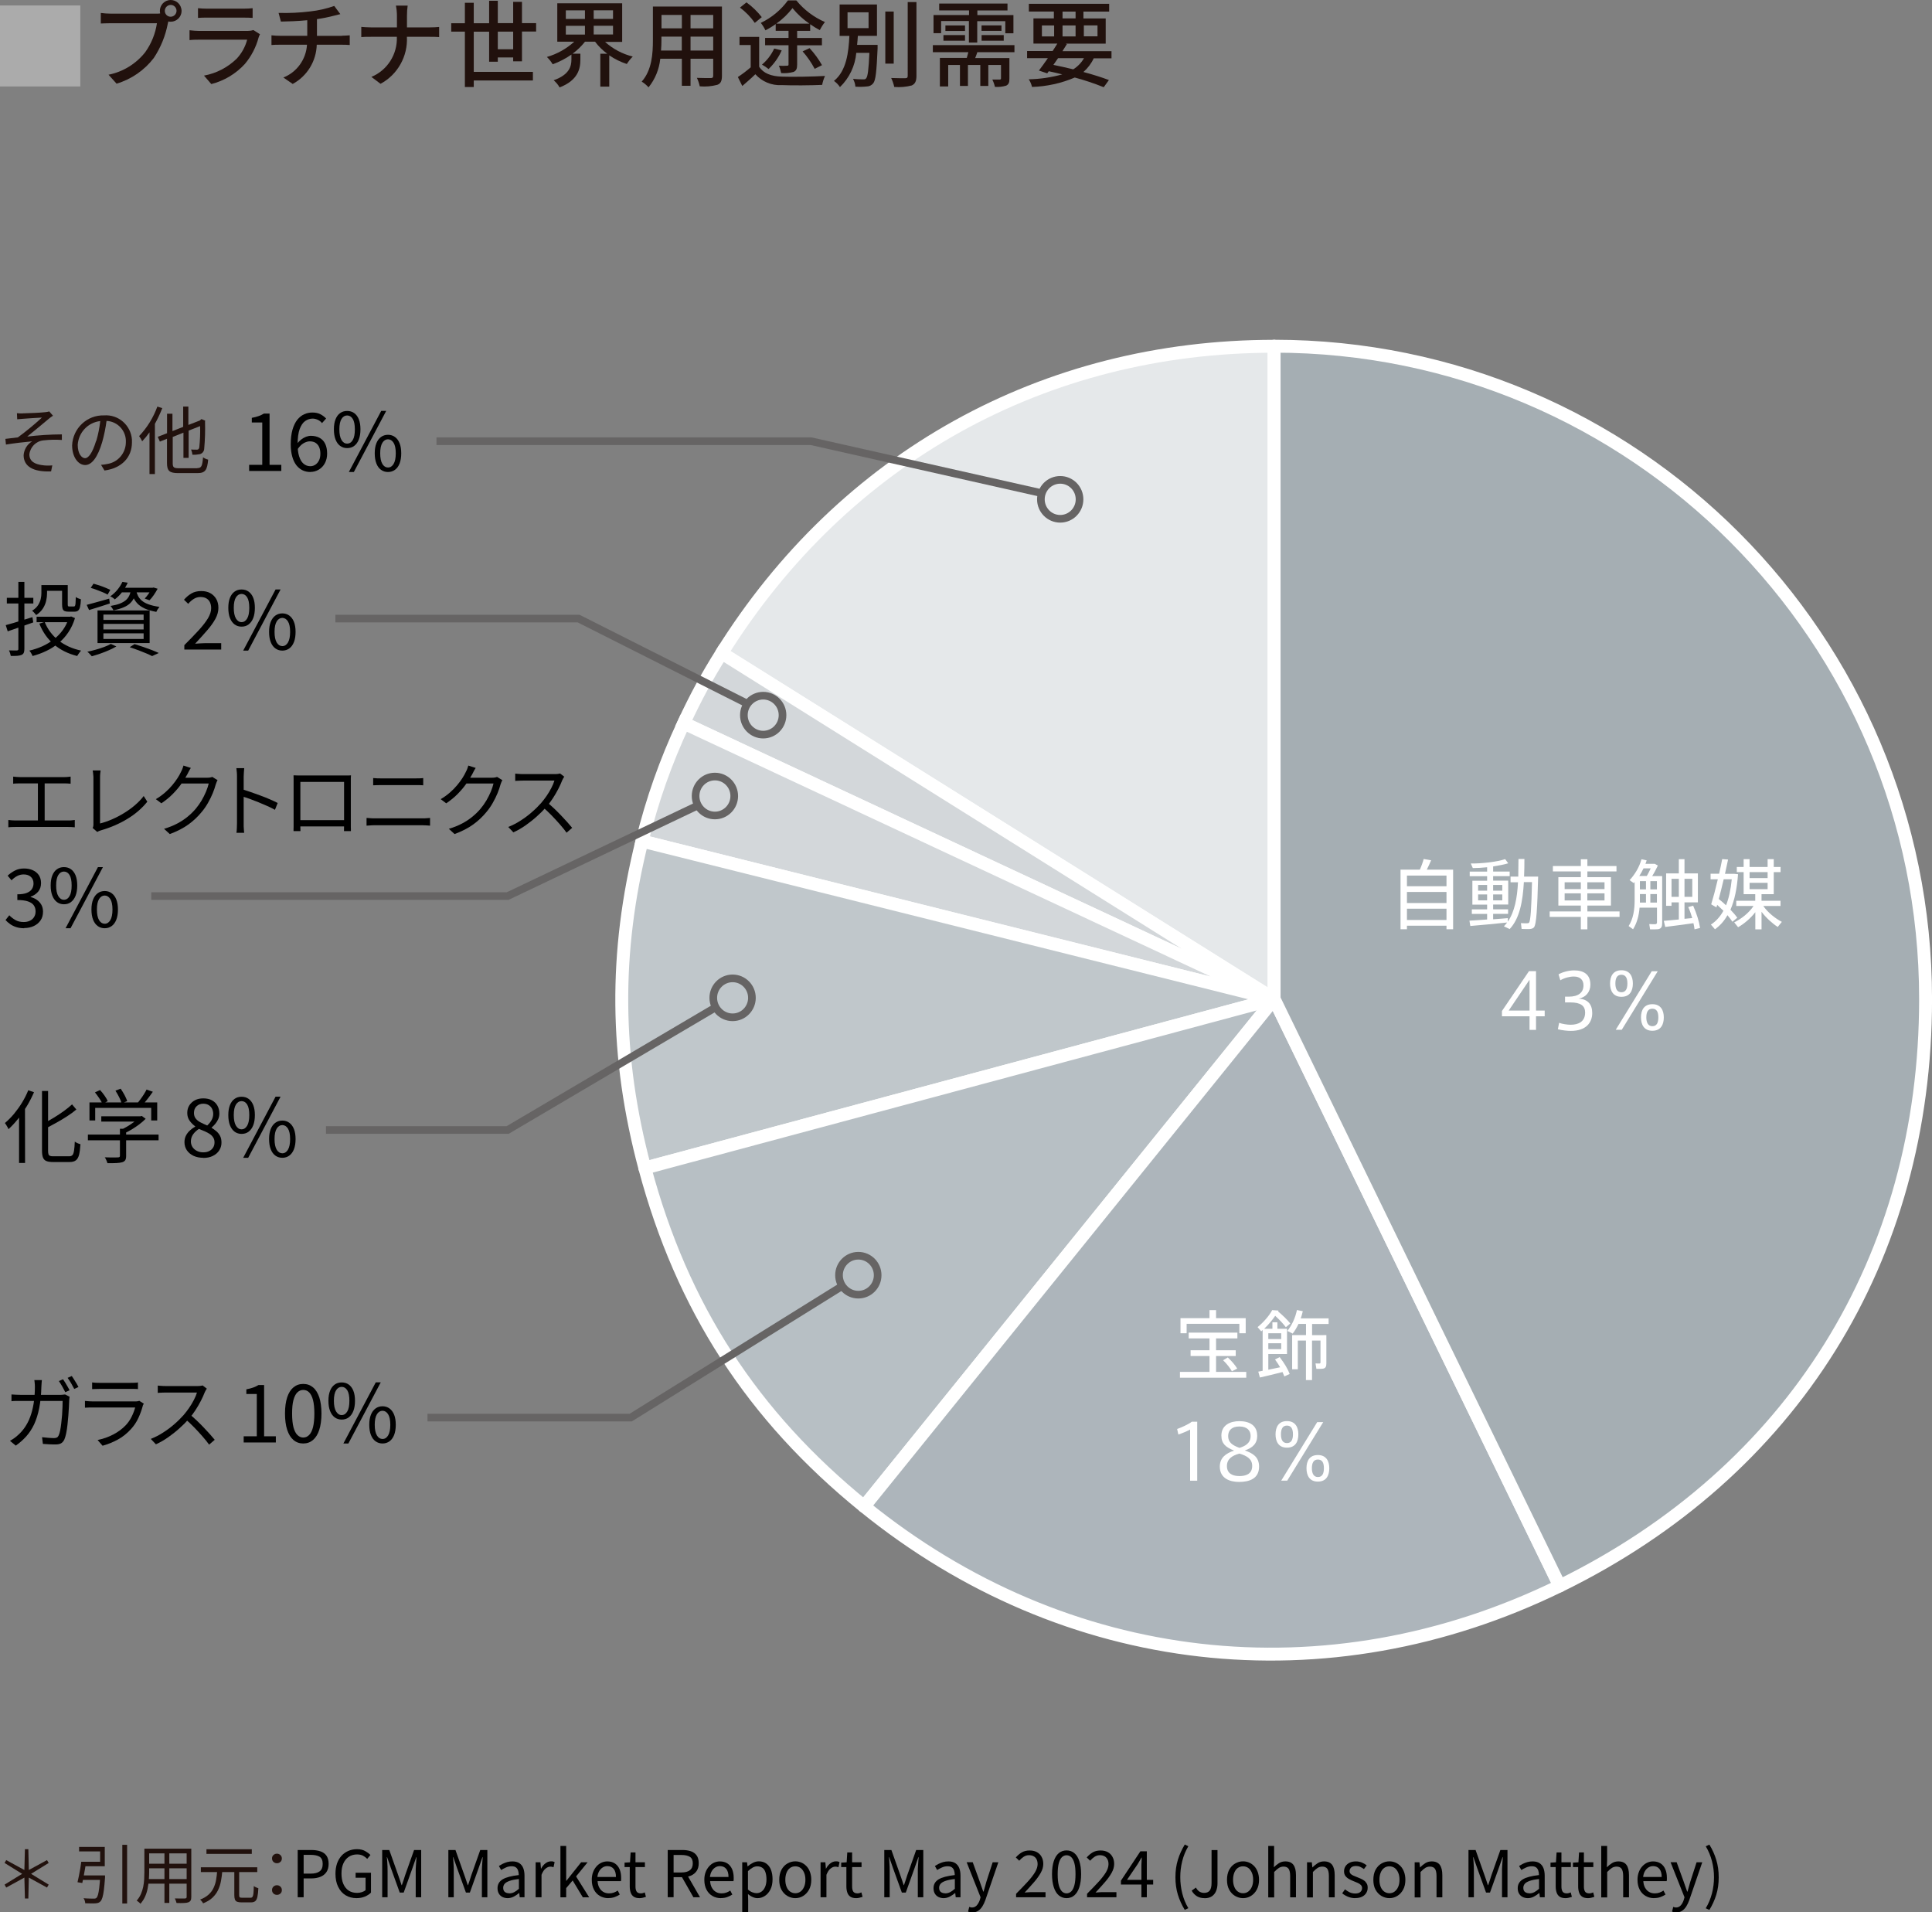 <?xml version="1.0" encoding="UTF-8"?>
<svg id="_レイヤー_2" data-name="レイヤー_2" xmlns="http://www.w3.org/2000/svg" viewBox="0 0 282.89 280">
  <rect x="0" y="0" width="282.89" height="280" fill="#808080" stroke="none"/>
  <defs>
    <style>
      .cls-1 {
        fill: #a5aeb3;
      }

      .cls-1, .cls-2, .cls-3, .cls-4, .cls-5, .cls-6 {
        stroke: #fff;
        stroke-width: 1.89px;
      }

      .cls-1, .cls-2, .cls-4, .cls-5, .cls-6 {
        stroke-linejoin: round;
      }

      .cls-2 {
        fill: #c0c7cb;
      }

      .cls-3 {
        fill: #d3d7da;
      }

      .cls-4 {
        fill: #b7bfc4;
      }

      .cls-5 {
        fill: #e5e8ea;
      }

      .cls-7 {
        fill: #fff;
      }

      .cls-8 {
        fill: #21110d;
      }

      .cls-9 {
        fill: #ababab;
      }

      .cls-10 {
        fill: none;
        stroke: #666464;
        stroke-width: 1.12px;
      }

      .cls-6 {
        fill: #adb5bb;
      }
    </style>
  </defs>
  <g id="_レイヤー_2-2" data-name="レイヤー_2">
    <g>
      <g>
        <g>
          <path class="cls-5" d="M186.56,146.28l-80.89-50.65c17.87-28.65,47.18-44.93,80.89-44.93v95.59Z"/>
          <path class="cls-3" d="M186.56,146.28l-86.45-40.4c1.78-3.83,3.32-6.68,5.56-10.26l80.89,50.65Z"/>
          <path class="cls-3" d="M186.56,146.28l-92.55-23.13c1.53-6.15,3.43-11.53,6.1-17.27l86.45,40.4Z"/>
          <path class="cls-2" d="M186.56,146.28l-92.14,24.74c-4.36-16.32-4.5-31.47-.42-47.87l92.55,23.13Z"/>
          <path class="cls-4" d="M186.56,146.28l-60.03,74.29c-16.38-13.29-26.65-29.15-32.11-49.55l92.14-24.74Z"/>
          <path class="cls-6" d="M186.56,146.28l41.81,85.92c-34.09,16.66-72.37,12.29-101.84-11.63l60.03-74.29Z"/>
          <path class="cls-1" d="M186.56,146.28V50.69c52.68,0,95.39,42.8,95.39,95.59,0,38.01-19.48,69.25-53.57,85.92l-41.81-85.92Z"/>
        </g>
        <g>
          <path class="cls-7" d="M206.01,135.54v.52h-.94v-8.73h2.83c.25-.56.45-1.13.56-1.56l1.09.19c-.17.4-.39.89-.63,1.37h3.85v8.73h-.97v-.52h-5.79ZM211.8,129.76v-1.56h-5.79v1.56h5.79ZM211.8,132.22v-1.62h-5.79v1.62h5.79ZM211.8,134.7v-1.65h-5.79v1.65h5.79Z"/>
          <path class="cls-7" d="M217.75,134.68v-.87h-2.24v-.66h2.24v-.7h-2.16v-3.5h2.16v-.66h-2.55v-.67h2.55v-.64c-.75.08-1.48.12-2.1.12l-.29-.67c1.59.02,3.87-.24,5.03-.64l.45.61c-.58.18-1.37.33-2.21.46v.75h2.42v.67h-2.42v.66h2.21v3.5h-2.21v.7h2.19v.66h-2.19v.8c.78-.06,1.55-.11,2.15-.17v.51c1.01-1.46,1.37-3.48,1.49-5.76h-1.09v-.83h1.13c.02-.84.03-1.7.03-2.58h.87c0,.87-.01,1.74-.05,2.58h2.06c-.12,4.53-.24,7.06-.63,7.45-.17.16-.38.22-.7.23-.24,0-.78,0-1.09-.02l-.1-.85c.27.02.72.03.93.02.12,0,.2-.02.26-.09.22-.25.35-2.19.43-5.93h-1.19c-.16,2.83-.62,5.33-2.08,6.87l-.84-.4c.17-.18.32-.37.47-.56-1.59.17-4.02.4-5.39.51l-.13-.78c.65-.03,1.6-.1,2.59-.17ZM216.43,130.41h1.32v-.84h-1.32v.84ZM216.43,131.83h1.32v-.87h-1.32v.87ZM219.97,130.41v-.84h-1.34v.84h1.34ZM219.97,131.83v-.87h-1.34v.87h1.34Z"/>
          <path class="cls-7" d="M231.47,133.45v-.86h-3.29v-4.16h3.29v-.84h-4.09v-.79h4.09v-.99h.96v.99h4.26v.79h-4.26v.84h3.45v4.16h-3.45v.86h4.71v.8h-4.71v1.82h-.96v-1.82h-4.56v-.8h4.56ZM229.1,130.18h2.37v-1h-2.37v1ZM229.1,131.84h2.37v-1.04h-2.37v1.04ZM234.94,130.18v-1h-2.52v1h2.52ZM234.94,131.84v-1.04h-2.52v1.04h2.52Z"/>
          <path class="cls-7" d="M240.07,132.89c-.09,1.16-.37,2.23-.95,3.17l-.65-.47c.69-1.1.88-2.4.88-3.85v-2.6s-.09.1-.13.16l-.61-.43c.8-.87,1.43-1.93,1.74-3.06l.76.16c-.05.17-.11.35-.18.51h1.37l.45.25c-.22.47-.51,1.03-.83,1.54h1.46v6.92c0,.49-.13.78-.59.86-.22.03-.77.03-1.18.02l-.12-.77c.31.02.75.02.88.02.19-.02.25-.11.25-.28v-2.14h-2.54ZM240.12,128.26h1.01c.2-.34.4-.74.57-1.12h-1.05c-.18.39-.39.76-.62,1.12h.09ZM241.01,130.22v-1.21h-.89v1.21h.89ZM241.01,132.15v-1.24h-.89v1.24h.89ZM242.61,130.22v-1.21h-.96v1.21h.96ZM242.61,132.15v-1.24h-.96v1.24h.96ZM245.82,134.62v-2.5h-1.07v.51h-.79v-4.75h1.86v-2.08h.83v2.08h1.96v4.24h-1.96v2.41c.4-.03.78-.08,1.13-.11-.14-.51-.33-1.05-.58-1.61l.72-.2c.53,1.22.87,2.3,1.01,3.26l-.81.2c-.03-.29-.09-.59-.16-.9-1.26.18-3.08.42-4.13.55l-.21-.89c.55-.04,1.36-.12,2.19-.2ZM245.82,131.31v-2.64h-1.07v2.64h1.07ZM247.79,131.31v-2.64h-1.14v2.64h1.14Z"/>
          <path class="cls-7" d="M254.37,134.38l-.7.58c-.21-.31-.46-.64-.73-.96-.48.85-1.08,1.53-1.83,2.06-.53-.62-.57-.66-.6-.68.77-.5,1.37-1.17,1.84-2.03-.28-.28-.59-.57-.91-.86-.05.12-.08.24-.11.37l-.77-.45c.28-.91.65-2.29.97-3.67h-1.06v-.81h1.25c.18-.77.33-1.51.45-2.14l.86.06c-.13.62-.28,1.34-.45,2.09h1.33l.58.06c-.15,2.06-.5,3.8-1.11,5.2.39.4.74.8,1.01,1.19ZM252.73,132.56c.42-1.05.69-2.31.84-3.82h-1.18c-.23,1-.49,2.01-.72,2.89.39.31.75.62,1.07.93ZM260.91,134.97l-.61.75c-.8-.52-1.7-1.33-2.37-2.22v2.57h-.91v-2.51c-.7.91-1.64,1.7-2.52,2.2l-.57-.71c1.01-.49,2.16-1.38,2.83-2.4h-2.53v-.76h2.78v-.97h-1.7v-3.23h-1v-.75h1v-1.15h.87v1.15h2.64v-1.15h.9v1.15h1v.75h-1v3.23h-1.79v.97h2.78v.76h-2.52c.66.96,1.76,1.83,2.72,2.33ZM258.82,128.57v-.88h-2.64v.88h2.64ZM256.18,129.26v.93h2.64v-.93h-2.64Z"/>
          <path class="cls-7" d="M224.91,147.96h1.27v.84h-1.27v1.99h-.95v-1.99h-4.04v-.77l3.96-5.84h1.03v5.77ZM223.96,147.96v-4.51l-3.05,4.51h3.05Z"/>
          <path class="cls-7" d="M233.14,148.32c0,1.38-.87,2.62-3.14,2.62-.5,0-1.33-.09-1.89-.24l.18-.94c.47.17,1.2.28,1.69.28,1.16,0,2.12-.46,2.12-1.79,0-.98-.65-1.48-2.16-1.48h-.78v-.84h.52c1.46,0,2.18-.62,2.18-1.66,0-.8-.5-1.29-1.41-1.29-.63,0-1.39.2-1.98.55l-.26-.87c.55-.32,1.46-.58,2.28-.58,1.36,0,2.38.55,2.38,2.09,0,1.08-.7,1.9-1.74,2.04,1.43.09,2.01.9,2.01,2.12Z"/>
          <path class="cls-7" d="M237.41,145.95c-1.21,0-1.66-.89-1.66-1.95s.45-1.94,1.67-1.94,1.67.89,1.67,1.94-.42,1.95-1.67,1.95h-.01ZM237.42,145.28c.62,0,.87-.5.87-1.28s-.24-1.28-.88-1.28-.88.51-.88,1.28.25,1.28.88,1.28h.01ZM237.46,150.78h-.88l5.27-8.57h.88l-5.27,8.57ZM241.94,150.92c-1.21,0-1.66-.89-1.66-1.96s.45-1.93,1.67-1.93,1.67.89,1.67,1.93-.42,1.96-1.67,1.96h-.01ZM241.95,150.25c.63,0,.87-.5.87-1.29s-.24-1.27-.88-1.27-.88.51-.88,1.27.26,1.29.88,1.29h.01Z"/>
        </g>
        <g>
          <path class="cls-7" d="M177.1,200.87v-2.33h-2.77v-.84h2.77v-1.74h-3.05v-.84h7.13v.84h-3.12v1.74h2.88v.84h-2.88v2.33h4.42v.85h-9.71v-.85h4.33ZM177.1,193v-1.18h.96v1.18h4.34v2.21h-.93v-1.38h-7.72v1.38h-.9v-2.21h4.25ZM179.78,198.75c.6.57,1.06,1.11,1.38,1.63l-.78.4c-.29-.51-.72-1.06-1.29-1.62l.69-.41Z"/>
          <path class="cls-7" d="M184.88,200.71v-5.97c-.07.07-.15.12-.21.19l-.53-.62c.87-.7,1.71-1.67,2.14-2.49l.93.07-.07.12c.75.64,1.35,1.22,1.79,1.77l-.65.55c-.39-.52-.91-1.08-1.56-1.67-.45.65-1,1.31-1.61,1.89h1.2v-.95h.73v.95h1.41v3.7h-2.74v2.3c.58-.11,1.19-.25,1.73-.36-.21-.37-.46-.75-.75-1.14l.68-.35c.69.89,1.18,1.72,1.47,2.47l-.78.36c-.08-.2-.17-.42-.27-.64-1.03.27-2.46.61-3.31.8l-.24-.86c.18-.03.39-.08.63-.12ZM187.6,196.06v-.85h-1.89v.85h1.89ZM185.71,196.67v.87h1.89v-.87h-1.89ZM193.76,195.48h.45v4.17c0,.42-.11.67-.46.74-.2.04-.66.04-1,.03l-.13-.79c.2.01.49.01.58.01.11-.01.15-.06.15-.17v-3.19h-1.24v5.79h-.89v-5.79h-1.19v4.2h-.83v-5h2.03v-1.64h-1.1c-.23.5-.51.98-.85,1.42l-.78-.39c.7-.89,1.17-1.94,1.4-3.06l.86.17c-.08.36-.18.7-.3,1.05h4.08v.82h-2.42v1.64h1.66Z"/>
          <path class="cls-7" d="M172.54,210.03l-.18-.8c.71-.26,1.7-.71,2.15-1.07h.79v8.64h-1.04v-7.49c-.38.21-1.09.52-1.73.73Z"/>
          <path class="cls-7" d="M184.09,210.19c0,1.17-.66,1.79-1.82,2.18,1.16.4,2.09.95,2.09,2.37,0,1.74-1.39,2.24-2.93,2.24-1.31,0-2.82-.49-2.82-2.24,0-1.33.91-1.95,2.09-2.35-1.2-.48-1.86-1-1.86-2.2,0-1.51,1.26-2.11,2.63-2.11,1.56,0,2.61.68,2.61,2.11h0ZM183.35,214.63c0-.99-.73-1.46-1.86-1.8-1.13.29-1.84.83-1.84,1.82,0,1.18.95,1.47,1.83,1.47s1.87-.26,1.87-1.48h0ZM183.12,210.22c0-.73-.49-1.36-1.64-1.36-1.05,0-1.65.5-1.65,1.41s.62,1.35,1.66,1.72c.77-.24,1.63-.64,1.63-1.75h0Z"/>
          <path class="cls-7" d="M188.43,211.96c-1.21,0-1.66-.89-1.66-1.95s.45-1.94,1.67-1.94,1.67.89,1.67,1.94-.42,1.95-1.67,1.95h-.01ZM188.45,211.29c.62,0,.87-.5.87-1.28s-.24-1.28-.88-1.28-.88.51-.88,1.28.25,1.28.88,1.28h.01ZM188.48,216.79h-.88l5.27-8.57h.88l-5.27,8.57ZM192.96,216.93c-1.21,0-1.66-.89-1.66-1.96s.45-1.93,1.67-1.93,1.67.89,1.67,1.93-.42,1.96-1.67,1.96h-.01ZM192.98,216.26c.63,0,.87-.5.87-1.29s-.24-1.27-.88-1.27-.88.51-.88,1.27.26,1.29.88,1.29h.01Z"/>
        </g>
      </g>
      <path id="_パス_2599" class="cls-10" d="M63.91,64.6h54.85l33.39,7.52"/>
      <polyline id="_線_355" class="cls-10" points="109.09 102.86 84.72 90.57 49.11 90.57"/>
      <path id="_パス_2601" class="cls-10" d="M47.73,165.45h26.6l30.61-18.05"/>
      <path id="_パス_2601-2" data-name="_パス_2601" class="cls-10" d="M22.15,131.2h52.18l28.01-13.34"/>
      <path id="_パス_2602" class="cls-10" d="M62.59,207.56h29.76l30.99-19.28"/>
      <ellipse id="_楕円形_135" class="cls-10" cx="111.75" cy="104.71" rx="2.83" ry="2.85"/>
      <ellipse id="_楕円形_136" class="cls-10" cx="107.27" cy="146.1" rx="2.83" ry="2.85"/>
      <ellipse id="_楕円形_136-2" data-name="_楕円形_136" class="cls-10" cx="104.68" cy="116.55" rx="2.83" ry="2.85"/>
      <ellipse id="_楕円形_137" class="cls-10" cx="125.68" cy="186.71" rx="2.83" ry="2.85"/>
      <ellipse id="_楕円形_138" class="cls-10" cx="155.24" cy="73.11" rx="2.83" ry="2.85"/>
      <g id="_グループ_3177">
        <path id="_パス_2603" class="cls-8" d="M3.36,60.52c.46,0,2.67-.09,3.27-.17.2-.02.39-.05.58-.11l.55.63c-.2.12-.39.26-.57.41-.8.66-2.34,1.96-3.2,2.64,1.68-.2,3.37-.31,5.07-.32v.82c-.9-.07-1.81-.04-2.71.06-1.07.11-1.92.96-2.05,2.04,0,1.08.87,1.44,1.83,1.58.51.08,1.02.09,1.53.04l-.18.88c-2.6.11-4.02-.72-4.02-2.37.06-.84.52-1.6,1.25-2.03-1.15.1-2.57.27-3.84.47l-.08-.83c.57-.06,1.29-.15,1.83-.22,1.22-.9,2.4-1.87,3.52-2.9-.47.03-2.33.13-2.79.18-.27.02-.58.04-.83.07l-.04-.89c.28.03.57.04.85.03h.02Z"/>
        <path id="_パス_2604" class="cls-8" d="M14.8,68.06c.31-.02.62-.06.92-.13,1.56-.24,2.7-1.6,2.71-3.18.08-1.65-1.18-3.04-2.81-3.12,0,0,0,0,0,0h-.02c-.14,1.05-.35,2.09-.64,3.11-.65,2.2-1.51,3.35-2.49,3.35s-1.91-1.11-1.91-2.89c.11-2.5,2.19-4.45,4.67-4.38,2.1-.16,3.93,1.43,4.09,3.55.01.14.01.27,0,.41,0,2.17-1.48,3.77-4.02,4.11l-.5-.82h0ZM14.1,64.55c.28-.95.47-1.92.58-2.9-1.79.2-3.18,1.66-3.3,3.48,0,1.36.62,1.96,1.08,1.96s1.07-.72,1.61-2.53h.02Z"/>
        <path id="_パス_2605" class="cls-8" d="M23.76,59.76c-.31.79-.67,1.56-1.08,2.3v7.35h-.79v-6.11c-.32.46-.68.9-1.07,1.31-.13-.27-.28-.52-.45-.76,1.18-1.24,2.08-2.71,2.67-4.32l.73.23h0ZM28.86,68.54c.65,0,.76-.3.87-1.58.23.16.48.27.75.34-.14,1.49-.39,1.97-1.57,1.97h-2.81c-1.27,0-1.65-.31-1.65-1.49v-3.54l-1.04.42-.31-.7,1.36-.53v-2.85h.79v2.54l1.57-.62v-2.97h.76v2.69l1.68-.65.1-.09.14-.12.55.23-.03.14c.04,1.33,0,2.66-.12,3.98-.02.38-.28.7-.65.79-.36.07-.72.1-1.08.08-.02-.26-.09-.52-.19-.76.3.02.68.02.83.02.19,0,.3-.04.37-.32.11-1.04.15-2.08.12-3.13l-1.68.66v3.99h-.76v-3.69l-1.57.63v3.82c0,.62.14.76.89.76h2.75-.03Z"/>
      </g>
      <g id="_グループ_3178">
        <path id="_パス_2609" class="cls-8" d="M22.87,2c.19,0,.39,0,.58-.03-.2-.86.32-1.72,1.18-1.93.85-.2,1.71.33,1.91,1.19.03.12.04.24.05.36,0,.88-.72,1.59-1.59,1.59-.12,0-.24-.01-.35-.04l-.07.27c-.34,1.81-1.04,3.54-2.06,5.08-1.38,1.8-3.29,3.12-5.45,3.76l-1.18-1.31c2.12-.42,4.02-1.59,5.37-3.29.9-1.26,1.49-2.71,1.72-4.25h-6.74c-.58,0-1.14.03-1.48.04v-1.54c.49.06.99.1,1.48.1h6.64ZM25.85,1.59c0-.48-.38-.87-.85-.87-.47,0-.86.38-.87.86,0,.48.38.87.85.87.47,0,.86-.38.87-.86Z"/>
        <path id="_パス_2610" class="cls-8" d="M38.07,5.01c-.08.15-.15.31-.2.47-.38,1.43-1.07,2.76-2.02,3.89-1.32,1.44-3.03,2.46-4.91,2.94l-1.07-1.24c1.81-.33,3.48-1.2,4.8-2.49.72-.78,1.25-1.73,1.52-2.77h-6.99c-.34,0-.93,0-1.45.06v-1.44c.48.06.97.09,1.45.1h7.02c.3,0,.6-.04.88-.13l.96.61h0v-.02ZM29,1.2c.37.04.87.07,1.3.07h5.35c.44,0,1-.03,1.34-.07v1.42c-.34-.03-.89-.04-1.36-.04h-5.34c-.42,0-.92,0-1.3.04v-1.42h.02Z"/>
        <path id="_パス_2611" class="cls-8" d="M50.06,5.23c.28,0,.85-.03,1.15-.06v1.42c-.34-.03-.76-.04-1.13-.04h-3.7c-.07,2.41-1.41,4.6-3.52,5.74l-1.37-.94c1.98-.78,3.33-2.66,3.46-4.8h-3.95c-.42,0-.9,0-1.25.04v-1.42c.41.05.82.07,1.23.07h4.01v-2.28c-1.36.14-2.85.18-3.86.2l-.34-1.27c1.55.05,3.11-.03,4.65-.22,1.19-.13,2.37-.4,3.5-.8l.89,1.2c-.37.1-.68.17-.89.22-.83.22-1.68.39-2.53.51v2.45h3.65,0Z"/>
        <path id="_パス_2612" class="cls-8" d="M62.99,4.01c.44,0,.87-.02,1.31-.06v1.48c-.24-.03-.85-.04-1.33-.04h-3.39c.15,2.85-1.36,5.54-3.86,6.88l-1.34-1.01c2.34-.97,3.83-3.32,3.73-5.87h-3.8c-.55,0-1.07,0-1.41.04v-1.49c.34.03.87.07,1.39.07h3.83v-1.7c0-.5-.05-1-.15-1.49h1.72c-.07.49-.1.99-.1,1.49v1.7h3.41Z"/>
        <path id="_パス_2613" class="cls-8" d="M75.14,8.99v-.58h-2.25v.63h-1.27v-4.4h-2.25v5.88h8.66v1.26h-8.66v.96h-1.3V4.63h-2v-1.23h2V.41h1.3v2.99h2.25V.11h1.27v3.28h2.25V.27h1.29v3.12h2.07v1.23h-2.07v4.36h-1.29ZM75.14,7.21v-2.58h-2.25v2.58h2.25Z"/>
        <path id="_パス_2614" class="cls-8" d="M88.58,6.12c1.16,1.05,2.56,1.79,4.07,2.16-.33.33-.62.69-.87,1.09-.91-.3-1.78-.72-2.57-1.27v4.58h-1.31v-4.81h1.02c-.68-.5-1.29-1.09-1.79-1.77h-1.47c-.53.67-1.14,1.26-1.82,1.76h1.14v.89c0,1.31-.34,3-3.04,4.05-.22-.4-.52-.75-.87-1.05,2.33-.82,2.6-2.08,2.6-3.04v-.72c-.85.59-1.77,1.07-2.74,1.42-.24-.39-.52-.75-.85-1.07,1.49-.43,2.86-1.2,4.01-2.24h-2.49V.48h9.5v5.65h-2.52ZM82.85,2.78h2.8v-1.26h-2.8v1.26ZM82.85,5.06h2.8v-1.28h-2.8v1.28ZM89.76,1.51h-2.83v1.26h2.83v-1.24h0v-.02ZM89.76,3.77h-2.83v1.28h2.83v-1.28Z"/>
        <path id="_パス_2615" class="cls-8" d="M105.71,11.1c0,.75-.18,1.14-.68,1.32-.84.22-1.7.3-2.57.22-.09-.43-.23-.85-.42-1.24.88.04,1.79.03,2.05.03.24,0,.34-.08.34-.35v-2.48h-3.32v3.96h-1.27v-3.96h-3.16c-.16,1.54-.75,2.99-1.72,4.19-.29-.33-.62-.61-1-.84,1.5-1.68,1.64-4.12,1.64-6.08V.96h10.11v10.14h-.02ZM99.83,7.4v-2.04h-2.98v.55c0,.5-.02,1-.06,1.49h3.04ZM96.86,2.19v1.96h2.98v-1.96h-2.98ZM104.43,2.19h-3.32v1.96h3.32v-1.96ZM104.43,7.4v-2.04h-3.32v2.04h3.32Z"/>
        <path id="_パス_2616" class="cls-8" d="M111.16,9.77c.62.97,1.75,1.4,3.31,1.45,1.54.06,4.62,0,6.33-.1-.19.42-.33.86-.42,1.31-1.57.07-4.35.1-5.92.03-1.46.09-2.88-.5-3.86-1.59-.58.57-1.22,1.12-1.91,1.72l-.65-1.31c.66-.43,1.28-.91,1.88-1.42v-3.27h-1.64v-1.19h2.88v4.38h0v-.02ZM110.52,3.35c-.6-.86-1.33-1.61-2.17-2.24l.95-.76c.85.61,1.6,1.34,2.24,2.16l-1.02.84ZM113.6,3.51c-.48.35-.99.66-1.52.93-.19-.39-.41-.75-.68-1.09,1.57-.75,2.94-1.88,3.97-3.29h1.23c1.13,1.38,2.56,2.46,4.19,3.17-.29.36-.54.76-.75,1.18-.49-.26-.96-.54-1.41-.86v.97h-1.91v1.04h3.63v1.07h-3.63v2.82c0,.59-.11.89-.52,1.08-.59.16-1.21.22-1.82.17-.07-.37-.18-.73-.34-1.08.41.03.82.03,1.22,0,.16,0,.2-.04.2-.2v-2.8h-3.43v-1.07h3.43v-1.04h-1.88v-1h.02ZM114.46,7.37c-.45,1.03-1.11,1.96-1.92,2.74-.3-.24-.63-.46-.97-.65.76-.64,1.37-1.44,1.79-2.35l1.11.27h0ZM118.51,3.46c-.93-.63-1.76-1.4-2.47-2.27-.68.87-1.47,1.64-2.37,2.27h4.84ZM119.29,10.08c-.49-.92-1.08-1.78-1.77-2.56l1.02-.47c.7.76,1.31,1.59,1.82,2.49l-1.07.54h0Z"/>
        <path id="_パス_2617" class="cls-8" d="M128.5,6.58s0,.35,0,.53c-.15,3.38-.28,4.66-.65,5.1-.23.28-.57.45-.93.45-.55.06-1.11.07-1.67.03-.03-.4-.15-.79-.35-1.14.49.05.98.07,1.47.07.22,0,.35,0,.45-.15.23-.24.37-1.23.48-3.73h-1.92c-.17,1.91-1.02,3.69-2.39,5.01-.23-.35-.53-.66-.88-.9,1.84-1.49,2.14-4.18,2.26-6.59h-1.43V.66h5.47v4.59h-2.8c-.03.45-.06.89-.11,1.32h3.01,0ZM124.1,4.12h3.08V1.8h-3.08v2.32ZM130.86,9.32h-1.23V1.69h1.23v7.64ZM134.19.3v10.79c0,.8-.19,1.18-.68,1.42-.84.22-1.71.29-2.57.22-.1-.45-.25-.89-.45-1.31.93.04,1.79.03,2.07.03.27,0,.35-.1.35-.35V.3h1.28Z"/>
        <path id="_パス_2618" class="cls-8" d="M143.1,7.66c-.1.28-.2.58-.31.84h5.01v3c0,.55-.08.84-.47,1.04-.53.16-1.09.22-1.65.18-.08-.37-.21-.73-.38-1.07.49,0,.95,0,1.08,0s.19-.06.19-.18v-1.96h-1.86v3.07h-1.17v-3.07h-1.81v3.07h-1.17v-3.07h-1.72v3.15h-1.22v-4.18h3.94c.08-.28.16-.57.23-.84h-5.2v-1.03h11.95v1.03h-5.46v.02ZM137.83,4.86h-1.14v-2.66h5.2v-.68h-4.37v-1h10v1.01h-4.41v.68h5.28v2.66h-1.19v-1.77h-4.11v3.13h-1.22v-3.15h-4.07v1.77h.02ZM138.14,5.14h3.16v.82h-3.16v-.82ZM141.3,4.53h-2.87v-.8h2.87v.8ZM146.64,3.72v.8h-2.92v-.8h2.92ZM143.73,5.14h3.24v.82h-3.24v-.82Z"/>
        <path id="_パス_2619" class="cls-8" d="M160.16,8.51c-.36.78-.88,1.47-1.52,2.03,1.44.39,2.74.8,3.73,1.18l-.76,1.05c-1.38-.56-2.8-1.03-4.24-1.42-1.98.85-4.11,1.31-6.26,1.38-.09-.4-.25-.78-.48-1.12,1.66-.03,3.31-.28,4.91-.72-.65-.17-1.3-.31-1.98-.46l-.22.31-1.22-.41c.38-.5.85-1.14,1.31-1.81h-3.04v-1.05h3.74c.24-.38.49-.75.69-1.09h-3.5v-3.69h2.99v-1h-3.66V.56h11.76v1.14h-3.77v1h3.26v3.69h-5.88l.2.06c-.2.34-.42.68-.65,1.04h7.18v1.05h-2.61l.02-.02ZM152.56,5.33h1.79v-1.6h-1.79v1.6ZM154.93,8.51c-.23.34-.47.66-.69.99.97.2,1.96.42,2.91.65.65-.41,1.19-.96,1.57-1.63h-3.8v-.02ZM155.58,2.69h1.91v-.99h-1.91v1h0ZM157.49,5.33v-1.6h-1.91v1.6h1.91ZM158.7,3.72v1.6h2v-1.6h-2Z"/>
      </g>
      <rect id="_長方形_1229" class="cls-9" y=".8" width="11.76" height="11.86"/>
      <g>
        <path class="cls-8" d="M3.65,277.97l-.08-3.06-2.66,1.46-.24-.43,2.57-1.58-2.57-1.59.24-.42,2.66,1.45.08-3.05h.5l.07,3.05,2.66-1.45.25.42-2.58,1.59,2.58,1.58-.25.43-2.66-1.46-.07,3.06h-.5Z"/>
        <path class="cls-8" d="M11.9,272.59h.72c-.06.34-.12.7-.18,1.08-.07.38-.13.75-.2,1.1s-.13.66-.19.93l-.7-.11c.06-.26.13-.57.2-.91.07-.34.14-.7.2-1.07.06-.37.11-.71.15-1.02ZM12.15,272.59h2.51v-1.51h-3.08v-.66h3.76v2.83h-3.19v-.66ZM11.91,274.59h2.97v.66h-3.07l.1-.66ZM14.66,274.59h.72c0,.08,0,.15,0,.2s0,.09,0,.13c-.06.74-.11,1.35-.17,1.81s-.13.83-.21,1.09c-.08.26-.17.44-.28.56-.1.11-.21.18-.32.22-.11.04-.26.07-.43.08-.15.01-.36.02-.63.01-.27,0-.56-.01-.86-.02,0-.11-.03-.24-.07-.38s-.1-.26-.18-.36c.31.03.61.04.89.05s.48.01.59.01c.1,0,.18,0,.24-.02.06-.01.12-.04.17-.09.09-.08.16-.23.23-.46s.12-.57.18-1.01c.05-.44.1-1.02.15-1.72v-.1ZM17.91,270.11h.7v8.59h-.7v-8.59Z"/>
        <path class="cls-8" d="M21.15,270.68h.69v3.43c0,.36-.02.74-.05,1.15-.03.41-.09.82-.17,1.24-.08.42-.21.82-.38,1.2-.17.38-.4.73-.68,1.05-.03-.05-.08-.11-.15-.17s-.14-.12-.21-.17-.13-.1-.19-.12c.26-.3.47-.62.62-.96.15-.35.26-.7.34-1.07.07-.37.12-.73.14-1.1s.03-.71.03-1.05v-3.43ZM21.49,275.13h6.11v.67h-6.11v-.67ZM21.55,270.68h6.05v.68h-6.05v-.68ZM21.55,272.88h6.03v.67h-6.03v-.67ZM24.08,270.94h.71v7.68h-.71v-7.68ZM27.32,270.68h.69v7.06c0,.23-.03.4-.1.52-.07.12-.18.21-.33.27-.16.06-.37.09-.65.1s-.64.02-1.08,0c-.02-.09-.05-.2-.1-.33-.05-.14-.1-.25-.15-.34.22,0,.43.01.63.01.2,0,.38,0,.53,0,.15,0,.25,0,.31,0,.09,0,.16-.03.2-.06.04-.03.06-.09.06-.18v-7.06Z"/>
        <path class="cls-8" d="M31.8,273.94h.75c-.04.53-.11,1.03-.2,1.5-.09.47-.23.91-.43,1.32-.2.41-.47.77-.82,1.1s-.81.6-1.36.82c-.04-.08-.1-.18-.19-.29-.09-.11-.17-.2-.25-.26.51-.19.92-.44,1.24-.73.32-.29.56-.61.73-.98.17-.36.3-.75.37-1.17s.13-.86.16-1.32ZM29.41,273.4h8.26v.7h-8.26v-.7ZM30.23,270.76h6.64v.68h-6.64v-.68ZM34.31,273.82h.71v3.64c0,.17.03.28.08.33.06.05.18.07.36.07h1.22c.13,0,.23-.04.29-.13.06-.09.11-.25.14-.49.03-.24.04-.61.05-1.09.06.04.13.09.21.13.07.04.15.08.24.11.08.03.16.06.22.08-.03.54-.07.96-.14,1.26s-.17.51-.32.63c-.15.12-.36.18-.63.18h-1.36c-.27,0-.49-.03-.65-.09s-.27-.17-.33-.33c-.06-.15-.09-.37-.09-.64v-3.65Z"/>
        <path class="cls-8" d="M40.55,272.81c-.19,0-.35-.06-.5-.19-.14-.13-.22-.3-.22-.51s.07-.39.22-.51c.14-.13.31-.19.5-.19s.35.06.5.19c.14.13.22.3.22.51s-.07.39-.22.51c-.14.13-.31.19-.5.19ZM40.55,277.44c-.19,0-.35-.06-.5-.19-.14-.13-.22-.3-.22-.51s.07-.39.22-.52c.14-.13.31-.19.5-.19s.35.06.5.19c.14.13.22.3.22.52s-.07.39-.22.51c-.14.13-.31.19-.5.19Z"/>
      </g>
      <g>
        <path d="M36.48,68.96v-.9h1.92v-6.2h-1.53v-.68c.38-.07.72-.16,1-.26.28-.1.54-.22.78-.37h.82v7.51h1.72v.9h-4.7Z"/>
        <path d="M45.45,69.11c-.41,0-.8-.08-1.15-.25-.35-.17-.65-.42-.91-.75-.26-.34-.46-.76-.6-1.27s-.22-1.1-.22-1.78c0-.84.09-1.56.26-2.15.17-.59.41-1.08.7-1.45.3-.37.64-.64,1.02-.81.38-.17.78-.25,1.19-.25.45,0,.84.08,1.17.25s.61.38.84.63l-.6.67c-.16-.2-.37-.37-.61-.48s-.5-.18-.75-.18c-.4,0-.76.12-1.1.35-.34.24-.6.63-.81,1.18-.2.55-.3,1.3-.3,2.24,0,.69.07,1.28.22,1.75.15.48.36.84.64,1.08.28.24.61.37,1,.37.28,0,.53-.08.75-.23.22-.15.4-.37.53-.64.13-.27.19-.6.19-.97s-.06-.69-.18-.96-.29-.47-.52-.62-.52-.22-.86-.22c-.27,0-.57.09-.89.27-.32.18-.62.49-.91.92l-.04-.85c.18-.24.38-.44.6-.61.22-.17.45-.3.7-.4.25-.09.48-.14.71-.14.48,0,.9.1,1.26.29.36.19.64.48.83.87.19.39.29.87.29,1.44,0,.53-.11,1-.33,1.41-.22.41-.52.72-.89.94s-.78.34-1.23.34Z"/>
        <path d="M50.83,65.61c-.39,0-.73-.11-1.02-.32s-.52-.53-.68-.94c-.16-.41-.24-.9-.24-1.49s.08-1.07.24-1.47c.16-.4.39-.71.68-.91.29-.21.63-.31,1.02-.31s.74.1,1.03.31c.29.21.52.51.68.91.16.4.24.89.24,1.47s-.08,1.08-.24,1.49c-.16.41-.39.72-.68.94s-.64.32-1.03.32ZM50.83,64.95c.34,0,.62-.17.82-.52.21-.35.31-.87.31-1.56s-.1-1.2-.31-1.54c-.21-.33-.48-.5-.82-.5s-.61.17-.82.5c-.21.33-.32.85-.32,1.54s.11,1.21.32,1.56c.21.35.48.52.82.52ZM51.08,69.11l4.74-8.95h.73l-4.74,8.95h-.72ZM56.81,69.11c-.39,0-.73-.11-1.02-.32s-.52-.52-.68-.93c-.16-.41-.24-.9-.24-1.49s.08-1.07.24-1.47c.16-.4.39-.71.68-.92s.63-.32,1.02-.32.73.11,1.02.32.52.52.68.92c.16.4.24.89.24,1.47s-.08,1.08-.24,1.49-.39.72-.68.93-.63.32-1.02.32ZM56.81,68.45c.34,0,.61-.17.82-.52.21-.35.32-.86.32-1.56s-.11-1.21-.32-1.54c-.21-.34-.49-.51-.82-.51s-.61.17-.82.51c-.21.34-.32.85-.32,1.54s.11,1.21.32,1.56c.21.35.49.52.82.52Z"/>
      </g>
      <g>
        <path d="M.84,91.53c.34-.09.72-.2,1.14-.32.42-.12.87-.26,1.34-.41.47-.15.95-.29,1.43-.44l.12.77c-.65.23-1.31.46-1.96.69-.65.23-1.25.44-1.78.62l-.29-.91ZM1,87.53h3.88v.83H1v-.83ZM2.7,85.2h.87v9.8c0,.25-.03.44-.09.58s-.17.24-.33.31c-.15.06-.35.11-.6.13-.25.02-.58.03-.97.02-.02-.11-.05-.24-.1-.4s-.11-.29-.17-.41c.26,0,.51.01.72.01h.44c.08,0,.13-.03.17-.06s.05-.09.05-.17v-9.81ZM10.08,90.3h.18l.16-.04.56.24c-.24.79-.57,1.48-.98,2.09-.41.61-.89,1.14-1.44,1.59-.55.45-1.14.83-1.78,1.13-.64.31-1.31.55-2.01.74-.03-.08-.07-.17-.12-.26-.05-.1-.11-.2-.17-.29s-.12-.17-.18-.24c.65-.15,1.28-.36,1.89-.63.6-.27,1.16-.61,1.68-1.01.51-.4.96-.86,1.34-1.39s.67-1.12.87-1.79v-.14ZM6.06,85.67h.83v1.2c0,.34-.04.7-.13,1.09s-.24.76-.47,1.12-.56.69-1,.98c-.03-.06-.08-.13-.16-.21-.07-.09-.15-.17-.23-.25-.08-.08-.14-.14-.2-.18.39-.24.68-.51.87-.81s.32-.59.39-.9.1-.59.1-.87v-1.18ZM5.36,90.3h4.98v.8h-4.98v-.8ZM6.54,91.06c.43,1.07,1.1,1.97,2.01,2.69s2.02,1.23,3.33,1.51c-.06.05-.13.13-.2.23-.07.1-.14.2-.21.29s-.12.19-.17.27c-1.35-.34-2.49-.91-3.41-1.7-.93-.8-1.64-1.81-2.13-3.04l.8-.25ZM6.49,85.67h2.98v.83h-2.98v-.83ZM9.09,85.67h.83v2.83c0,.13.02.22.05.25.03.04.1.05.2.05h.64c.08,0,.13-.03.17-.09s.06-.19.08-.39c.02-.2.03-.5.04-.91.09.07.21.14.36.2.14.06.27.1.39.14-.02.48-.07.85-.13,1.11s-.16.45-.29.55-.3.15-.52.15h-.87c-.25,0-.44-.03-.58-.09-.14-.06-.23-.17-.29-.32-.05-.16-.08-.37-.08-.65v-2.83Z"/>
        <path d="M12.7,88.56c.42-.11.93-.25,1.51-.41s1.18-.33,1.78-.5l.09.71c-.52.17-1.05.34-1.58.51-.53.17-1.02.32-1.46.45l-.35-.77ZM16.23,94.28l.81.37c-.32.19-.68.37-1.09.55-.41.18-.83.35-1.27.5-.44.15-.85.28-1.24.39-.05-.06-.11-.14-.19-.22-.08-.08-.16-.17-.24-.25-.08-.08-.16-.15-.23-.19.41-.09.82-.19,1.25-.31.42-.12.83-.25,1.21-.39.38-.14.71-.29.99-.45ZM13.29,86.07l.4-.61c.27.07.56.16.87.26s.6.22.88.33c.28.11.52.22.71.31l-.39.7c-.19-.11-.42-.22-.7-.34s-.58-.24-.89-.35c-.31-.12-.6-.22-.88-.29ZM14.28,89.38h7.63v4.77h-7.63v-4.77ZM15.14,89.98v.79h5.89v-.79h-5.89ZM15.14,91.35v.81h5.89v-.81h-5.89ZM15.14,92.73v.83h5.89v-.83h-5.89ZM17.92,85.2l.78.12c-.19.43-.45.86-.75,1.28s-.69.81-1.14,1.16c-.08-.08-.18-.16-.31-.25-.13-.09-.25-.15-.36-.19.44-.31.8-.65,1.1-1.03.3-.38.52-.74.68-1.09ZM19.18,86.3h.81c-.07.42-.17.79-.31,1.11-.14.33-.33.62-.58.87-.25.25-.58.47-.99.64-.41.18-.9.32-1.5.44-.04-.09-.1-.2-.19-.33-.09-.13-.16-.23-.23-.31.54-.09.99-.2,1.35-.34s.65-.31.88-.5c.22-.19.39-.42.51-.68.12-.26.2-.56.25-.9ZM17.73,86.06h4.69v.67h-5.2l.51-.67ZM18.99,94.76l.71-.45c.43.13.86.27,1.3.42.44.15.85.3,1.24.45.39.15.72.3,1.01.43l-.98.45c-.24-.13-.54-.26-.89-.41-.35-.15-.73-.3-1.13-.45-.41-.15-.82-.3-1.25-.44ZM19.95,86.51c.05.25.14.5.26.74.12.24.3.47.54.68.24.21.57.4.99.55.42.16.95.28,1.61.38-.08.09-.16.2-.26.35-.09.15-.16.27-.2.38-.69-.13-1.26-.29-1.71-.5-.44-.21-.8-.45-1.05-.72-.26-.27-.45-.56-.59-.86-.14-.3-.24-.61-.32-.91l.73-.08ZM22.2,86.06h.14l.14-.04.6.18c-.16.31-.35.61-.56.92-.21.31-.42.56-.63.77l-.7-.25c.18-.19.36-.41.55-.68.19-.26.34-.52.46-.77v-.13Z"/>
        <path d="M26.99,95.1v-.64c.84-.84,1.56-1.58,2.14-2.22.58-.64,1.03-1.22,1.33-1.73.3-.51.46-1,.46-1.46,0-.32-.06-.61-.17-.85-.11-.25-.29-.44-.52-.58-.23-.14-.53-.21-.89-.21s-.68.1-.98.29-.57.43-.8.71l-.62-.6c.34-.39.71-.7,1.11-.93.4-.23.87-.34,1.42-.34.51,0,.96.1,1.33.31s.66.49.87.86c.21.37.31.8.31,1.3,0,.53-.15,1.06-.44,1.6-.3.54-.7,1.11-1.22,1.7-.51.59-1.1,1.24-1.75,1.94.22-.02.45-.03.7-.05.25-.02.48-.03.7-.03h2.42v.93h-5.39Z"/>
        <path d="M35.37,91.75c-.39,0-.73-.11-1.02-.32-.29-.22-.52-.53-.68-.94-.16-.41-.24-.9-.24-1.49s.08-1.07.24-1.47c.16-.4.39-.71.68-.91.29-.21.63-.31,1.02-.31s.74.1,1.03.31c.29.21.52.51.68.91s.24.89.24,1.47-.08,1.08-.24,1.49c-.16.41-.39.72-.68.94-.29.22-.64.32-1.03.32ZM35.37,91.09c.34,0,.62-.18.82-.53.21-.35.31-.87.31-1.56s-.1-1.2-.31-1.54c-.21-.33-.48-.5-.82-.5s-.61.17-.82.5c-.21.33-.32.85-.32,1.54s.11,1.21.32,1.56c.21.35.48.53.82.53ZM35.61,95.26l4.74-8.95h.73l-4.74,8.95h-.72ZM41.34,95.26c-.39,0-.73-.11-1.02-.32-.29-.21-.52-.52-.68-.93-.16-.41-.24-.9-.24-1.49s.08-1.07.24-1.47c.16-.4.39-.71.68-.92.29-.21.63-.32,1.02-.32s.73.11,1.02.32c.29.21.52.52.68.92s.24.89.24,1.47-.08,1.08-.24,1.49c-.16.41-.39.72-.68.93-.29.21-.63.32-1.02.32ZM41.34,94.6c.34,0,.61-.17.82-.52.21-.35.32-.87.32-1.56s-.11-1.21-.32-1.54-.49-.51-.82-.51-.61.17-.82.51c-.21.34-.32.85-.32,1.54s.11,1.21.32,1.56c.21.35.49.52.82.52Z"/>
      </g>
      <g>
        <path d="M4.13,159.63l.85.29c-.3.68-.64,1.36-1.04,2.02-.4.66-.82,1.28-1.28,1.86-.46.58-.93,1.09-1.42,1.53-.02-.08-.07-.17-.13-.28-.07-.11-.13-.22-.2-.34-.07-.11-.13-.21-.19-.28.45-.38.89-.82,1.32-1.33.42-.51.82-1.06,1.18-1.65s.67-1.2.92-1.82ZM2.79,162.72l.87-.87v.02s.01,8.41.01,8.41h-.88v-7.56ZM6.15,159.74h.89v8.76c0,.22.02.39.06.5.04.11.11.19.23.24s.28.06.5.06h2.29c.22,0,.38-.06.49-.18.11-.12.18-.34.23-.65.05-.31.09-.75.11-1.32.11.08.24.16.4.23.16.07.3.12.43.15-.04.65-.11,1.16-.2,1.54-.1.38-.25.66-.47.82-.21.17-.53.25-.94.25h-2.41c-.41,0-.73-.05-.96-.14-.23-.09-.4-.26-.5-.5-.1-.24-.15-.58-.15-1.01v-8.74ZM10.55,161.7l.63.75c-.39.33-.83.66-1.32.97-.49.32-1,.63-1.54.93s-1.06.58-1.57.85c-.03-.1-.08-.22-.16-.35-.07-.13-.14-.25-.2-.35.5-.27,1.01-.56,1.52-.87.51-.31,1-.64,1.46-.97.46-.33.85-.66,1.18-.96Z"/>
        <path d="M12.87,166.12h10.35v.84h-10.35v-.84ZM13.1,161.41h9.92v2.64h-.88v-1.84h-8.2v1.84h-.84v-2.64ZM13.91,159.94l.74-.34c.23.24.45.52.66.82.21.3.37.57.46.81l-.77.39c-.09-.23-.25-.5-.46-.81-.21-.31-.42-.6-.63-.86ZM14.83,163.44h5.8v.78h-5.8v-.78ZM17.58,165.27h.89v3.97c0,.27-.04.47-.12.61-.08.14-.23.25-.45.32-.21.06-.49.1-.84.12-.35.02-.79.02-1.33.02-.03-.13-.08-.27-.16-.44-.07-.17-.15-.31-.23-.42.3,0,.59.01.85.02s.49,0,.68,0,.33,0,.4-.01c.12,0,.19-.03.23-.06.04-.04.06-.09.06-.17v-3.96ZM16.91,159.69l.76-.29c.19.28.38.6.57.94.18.34.31.64.39.88l-.82.33c-.06-.25-.18-.55-.36-.9-.18-.35-.36-.67-.54-.95ZM20.36,163.44h.21l.19-.05.57.42c-.26.27-.57.53-.92.8-.35.26-.71.51-1.09.74-.38.23-.76.42-1.12.59-.06-.09-.14-.18-.24-.28-.1-.1-.18-.18-.25-.24.33-.15.66-.33,1-.53.34-.21.65-.42.94-.64.29-.22.53-.44.71-.64v-.17ZM21.46,159.53l.92.32c-.25.36-.52.73-.81,1.1s-.56.68-.8.94l-.7-.31c.16-.18.32-.39.5-.63.18-.24.34-.48.5-.73.16-.25.29-.48.39-.69Z"/>
        <path d="M29.75,169.52c-.53,0-1-.1-1.42-.29-.41-.2-.74-.47-.97-.81-.23-.35-.35-.74-.35-1.19,0-.37.08-.7.23-.98.15-.29.35-.54.59-.75.24-.22.49-.4.75-.54v-.05c-.31-.22-.58-.49-.81-.81-.23-.32-.35-.7-.35-1.14s.1-.81.31-1.13c.21-.32.49-.57.84-.75.35-.18.75-.26,1.2-.26.49,0,.91.09,1.26.28.35.19.62.45.81.79.19.34.28.72.28,1.16,0,.3-.06.58-.18.84-.12.26-.27.49-.44.69s-.34.37-.51.5v.05c.24.15.47.32.7.51.22.19.4.42.54.69.14.27.2.59.2.98,0,.41-.11.78-.33,1.13-.22.34-.53.61-.94.81s-.87.29-1.41.29ZM29.77,168.72c.34,0,.63-.06.87-.19.25-.13.44-.3.57-.52.14-.22.2-.47.2-.75s-.06-.51-.19-.71-.29-.37-.5-.51c-.21-.14-.45-.27-.72-.39s-.56-.24-.87-.36c-.34.22-.63.48-.85.79-.22.31-.33.66-.33,1.05,0,.3.08.57.23.81.16.24.37.43.65.57.28.14.58.21.92.21ZM30.34,164.79c.28-.26.5-.53.65-.81.15-.28.23-.58.23-.89,0-.27-.06-.52-.17-.75s-.28-.4-.5-.54c-.22-.13-.48-.2-.78-.2-.4,0-.72.12-.98.37-.26.24-.39.57-.39.98,0,.34.09.62.27.84s.42.41.72.56c.3.15.61.3.95.44Z"/>
        <path d="M35.37,166.02c-.39,0-.73-.11-1.02-.32-.29-.22-.52-.53-.68-.94-.16-.41-.24-.9-.24-1.49s.08-1.07.24-1.47c.16-.4.39-.71.68-.91.29-.21.63-.31,1.02-.31s.74.1,1.03.31c.29.21.52.51.68.91s.24.89.24,1.47-.08,1.08-.24,1.49c-.16.41-.39.72-.68.94-.29.22-.64.32-1.03.32ZM35.37,165.35c.34,0,.62-.18.82-.53.21-.35.31-.87.31-1.56s-.1-1.2-.31-1.54c-.21-.33-.48-.5-.82-.5s-.61.17-.82.5c-.21.33-.32.85-.32,1.54s.11,1.21.32,1.56c.21.35.48.53.82.53ZM35.61,169.52l4.74-8.95h.73l-4.74,8.95h-.72ZM41.34,169.52c-.39,0-.73-.11-1.02-.32-.29-.21-.52-.52-.68-.93-.16-.41-.24-.9-.24-1.49s.08-1.07.24-1.47c.16-.4.39-.71.68-.92.29-.21.63-.32,1.02-.32s.73.11,1.02.32c.29.21.52.52.68.92s.24.89.24,1.47-.08,1.08-.24,1.49c-.16.41-.39.72-.68.93-.29.21-.63.32-1.02.32ZM41.34,168.86c.34,0,.61-.17.82-.52.21-.35.32-.87.32-1.56s-.11-1.21-.32-1.54-.49-.51-.82-.51-.61.17-.82.51c-.21.34-.32.85-.32,1.54s.11,1.21.32,1.56c.21.35.49.52.82.52Z"/>
      </g>
      <g>
        <path d="M6.13,202.06c-.02.13-.03.28-.04.47-.01.18-.02.35-.03.49-.03,1.2-.14,2.26-.32,3.16-.18.9-.43,1.69-.74,2.36-.32.67-.7,1.26-1.15,1.76-.45.5-.96.96-1.54,1.36l-.85-.7c.19-.1.39-.23.61-.38.22-.15.42-.32.6-.49.37-.33.7-.71.99-1.14s.55-.92.76-1.49c.21-.56.38-1.21.5-1.93.12-.73.19-1.55.19-2.48,0-.09,0-.2-.01-.32,0-.12-.02-.24-.03-.35-.01-.12-.03-.22-.04-.31h1.1ZM10.19,204.5c-.02.1-.03.2-.04.31-.01.1-.02.19-.02.27,0,.23-.02.53-.04.91-.02.38-.05.8-.08,1.26-.04.46-.08.91-.13,1.36-.05.45-.11.87-.19,1.25-.08.38-.17.69-.27.91-.12.25-.27.43-.47.55-.2.11-.46.17-.78.17-.3,0-.61,0-.94-.02-.33-.02-.64-.04-.95-.06l-.12-.98c.32.04.63.07.93.09.3.02.57.04.81.04.17,0,.31-.03.42-.08.11-.05.19-.15.26-.29.09-.19.17-.44.23-.75.06-.31.12-.67.16-1.06s.09-.79.12-1.19.05-.79.06-1.15.02-.67.02-.92H3.02c-.23,0-.46,0-.69,0s-.44.02-.65.04v-.99c.2.02.42.03.65.04.23.01.46.02.68.02h5.78c.16,0,.29,0,.41-.02.12-.01.23-.03.33-.04l.65.33ZM9.23,201.95c.1.14.21.31.33.5.12.19.23.39.34.58s.21.37.29.53l-.63.28c-.12-.24-.26-.51-.44-.83-.18-.31-.35-.58-.5-.8l.62-.27ZM10.52,201.48c.1.15.21.32.33.51.12.19.24.38.36.58s.21.36.28.51l-.62.28c-.13-.26-.29-.54-.46-.84-.18-.3-.35-.56-.51-.78l.62-.27Z"/>
        <path d="M21.05,205.53s-.05.1-.09.17-.06.12-.06.17c-.16.58-.37,1.17-.64,1.75-.27.59-.63,1.12-1.06,1.6-.62.68-1.28,1.2-1.99,1.58-.71.38-1.44.67-2.19.88l-.73-.84c.83-.17,1.59-.44,2.3-.81.71-.37,1.31-.82,1.81-1.34.36-.38.65-.8.88-1.27s.4-.91.51-1.34h-6.21c-.14,0-.31,0-.51,0-.2,0-.41.01-.63.03v-.99c.22.02.42.04.62.05.19.01.37.02.53.02h6.16c.13,0,.26,0,.37-.02.12-.02.21-.04.27-.07l.67.42ZM13.49,202.41c.16.02.32.04.5.05.18,0,.36.01.55.01h4.6c.19,0,.37,0,.56-.01.19,0,.35-.02.5-.05v.98c-.14-.02-.31-.03-.5-.03-.19,0-.38,0-.58,0h-4.58c-.18,0-.36,0-.54.01s-.35.02-.51.02v-.98Z"/>
        <path d="M30.29,203.31s-.09.12-.15.23c-.06.11-.11.2-.15.29-.15.39-.34.81-.58,1.28-.24.47-.51.93-.81,1.39-.3.46-.61.87-.94,1.24-.43.49-.9.96-1.42,1.42-.51.46-1.06.89-1.63,1.29-.57.4-1.16.74-1.78,1.02l-.75-.79c.63-.25,1.24-.56,1.82-.94.58-.37,1.13-.78,1.64-1.23.51-.44.96-.89,1.36-1.34.26-.31.53-.65.79-1.03s.5-.77.7-1.17c.21-.4.36-.76.45-1.08h-4.56c-.13,0-.28,0-.45.01-.17,0-.32.02-.46.02-.14,0-.23.02-.27.02v-1.07c.05,0,.15.02.3.03.14.01.3.02.46.03.16,0,.3.01.42.01h4.51c.19,0,.37,0,.52-.02.15-.02.27-.04.36-.07l.6.46ZM27.82,207.11c.32.27.65.56.99.88s.67.66,1,1c.33.34.63.67.91.98.28.31.52.59.72.84l-.82.71c-.27-.38-.6-.78-.98-1.22-.38-.44-.79-.87-1.21-1.31-.43-.44-.85-.84-1.28-1.21l.67-.67Z"/>
        <path d="M35.68,211.2v-.9h1.92v-6.2h-1.53v-.68c.38-.07.72-.16,1-.26.28-.1.54-.22.78-.37h.82v7.51h1.72v.9h-4.7Z"/>
        <path d="M44.4,211.35c-.55,0-1.03-.17-1.43-.51-.4-.34-.7-.83-.92-1.49-.21-.65-.32-1.45-.32-2.39s.11-1.73.32-2.37c.21-.64.52-1.13.92-1.46.4-.33.87-.5,1.43-.5s1.03.17,1.43.5.7.82.92,1.46c.21.65.32,1.44.32,2.37s-.11,1.74-.32,2.39c-.21.65-.52,1.15-.92,1.49-.4.34-.87.51-1.43.51ZM44.4,210.48c.33,0,.61-.12.86-.37s.44-.63.57-1.14.2-1.19.2-2-.07-1.48-.2-1.99-.33-.88-.57-1.12-.53-.35-.86-.35-.6.12-.85.35c-.25.24-.44.61-.58,1.12-.14.51-.2,1.18-.2,1.99s.07,1.49.2,2c.14.52.33.9.58,1.14.25.24.53.37.85.37Z"/>
        <path d="M50.03,207.85c-.39,0-.73-.11-1.02-.32-.29-.22-.52-.53-.68-.94-.16-.41-.24-.9-.24-1.49s.08-1.07.24-1.47c.16-.4.39-.71.68-.91.29-.21.63-.31,1.02-.31s.74.1,1.03.31c.29.21.52.51.68.91s.24.89.24,1.47-.08,1.08-.24,1.49c-.16.41-.39.72-.68.94-.29.22-.64.32-1.03.32ZM50.03,207.19c.34,0,.62-.18.82-.53.21-.35.31-.87.31-1.56s-.1-1.2-.31-1.54c-.21-.33-.48-.5-.82-.5s-.61.17-.82.5c-.21.33-.32.85-.32,1.54s.11,1.21.32,1.56c.21.35.48.53.82.53ZM50.28,211.35l4.74-8.95h.73l-4.74,8.95h-.72ZM56.01,211.35c-.39,0-.73-.11-1.02-.32-.29-.21-.52-.52-.68-.93-.16-.41-.24-.9-.24-1.49s.08-1.07.24-1.47c.16-.4.39-.71.68-.92.29-.21.63-.32,1.02-.32s.73.11,1.02.32c.29.21.52.52.68.92s.24.89.24,1.47-.08,1.08-.24,1.49c-.16.41-.39.72-.68.93-.29.21-.63.32-1.02.32ZM56.01,210.69c.34,0,.61-.17.82-.52.21-.35.32-.87.32-1.56s-.11-1.21-.32-1.54-.49-.51-.82-.51-.61.17-.82.51c-.21.34-.32.85-.32,1.54s.11,1.21.32,1.56c.21.35.49.52.82.52Z"/>
      </g>
      <g>
        <path d="M43.59,277.79v-6.92h1.96c.51,0,.96.06,1.35.19.39.13.69.34.9.64s.32.7.32,1.2-.11.88-.32,1.2c-.21.31-.51.55-.89.7s-.82.23-1.32.23h-1.13v2.76h-.86ZM44.45,274.33h1.02c.6,0,1.04-.11,1.34-.34s.44-.59.44-1.09-.15-.85-.45-1.04c-.3-.19-.76-.28-1.36-.28h-.98v2.75Z"/>
        <path d="M52.21,277.92c-.6,0-1.14-.14-1.6-.42-.46-.28-.83-.69-1.09-1.23-.27-.53-.4-1.18-.4-1.92,0-.56.08-1.06.23-1.51.16-.44.38-.82.66-1.13.28-.31.62-.54,1-.71.38-.16.8-.25,1.25-.25.48,0,.88.09,1.2.27.32.18.58.37.78.58l-.47.57c-.17-.18-.38-.34-.61-.46s-.52-.19-.87-.19c-.46,0-.86.11-1.21.34s-.61.55-.8.97c-.19.42-.28.91-.28,1.49s.09,1.09.27,1.51c.18.42.44.75.78.98.34.23.76.34,1.24.34.24,0,.48-.04.7-.11s.4-.17.54-.3v-1.81h-1.46v-.73h2.25v2.91c-.22.23-.52.42-.88.58-.37.15-.78.23-1.23.23Z"/>
        <path d="M55.96,277.79v-6.92h1.04l1.31,3.7c.09.23.17.47.25.72.08.24.16.49.24.73h.04c.09-.24.17-.48.25-.73.08-.25.15-.48.23-.72l1.31-3.7h1.04v6.92h-.8v-3.83c0-.2,0-.42.02-.66s.03-.47.05-.72c.02-.24.03-.46.05-.66h-.04l-.55,1.58-1.29,3.6h-.58l-1.3-3.6-.55-1.58h-.04c.02.2.05.42.06.66.02.24.03.48.04.72,0,.24.01.45.01.66v3.83h-.78Z"/>
        <path d="M65.65,277.79v-6.92h1.04l1.31,3.7c.09.23.17.47.25.72.08.24.16.49.24.73h.04c.09-.24.17-.48.25-.73.08-.25.15-.48.23-.72l1.31-3.7h1.04v6.92h-.8v-3.83c0-.2,0-.42.02-.66s.03-.47.05-.72c.02-.24.03-.46.05-.66h-.04l-.55,1.58-1.29,3.6h-.58l-1.3-3.6-.55-1.58h-.04c.02.2.05.42.06.66.02.24.03.48.04.72,0,.24.01.45.01.66v3.83h-.78Z"/>
        <path d="M74.33,277.92c-.28,0-.53-.06-.76-.17-.22-.11-.4-.28-.53-.5-.13-.22-.19-.48-.19-.79,0-.56.25-.99.74-1.29.5-.3,1.29-.51,2.37-.63,0-.22-.03-.43-.09-.63s-.16-.36-.31-.48-.36-.18-.65-.18-.57.06-.83.18c-.26.12-.49.24-.7.37l-.33-.59c.16-.1.34-.2.54-.31.21-.1.43-.19.67-.26s.5-.1.78-.1c.41,0,.75.09,1.01.26.26.18.45.42.57.73.12.31.18.68.18,1.11v3.15h-.7l-.07-.61h-.03c-.24.2-.5.37-.78.52-.28.14-.58.22-.9.22ZM74.58,277.22c.24,0,.48-.06.7-.17.22-.11.45-.28.7-.5v-1.43c-.57.06-1.02.15-1.36.27-.34.12-.58.26-.72.42s-.22.36-.22.59c0,.3.09.5.26.63.17.12.39.18.64.18Z"/>
        <path d="M78.43,277.79v-5.12h.7l.08.93h.02c.17-.33.39-.59.64-.78.25-.19.52-.29.8-.29.12,0,.22,0,.3.02.08.02.16.05.24.09l-.16.75c-.09-.03-.17-.05-.23-.06-.07-.02-.16-.02-.26-.02-.21,0-.43.09-.66.27-.24.18-.44.49-.61.92v3.29h-.86Z"/>
        <path d="M82.06,277.79v-7.51h.84v5.09h.04l2.15-2.7h.95l-1.69,2.07,1.92,3.06h-.93l-1.49-2.47-.95,1.12v1.35h-.84Z"/>
        <path d="M89.07,277.92c-.46,0-.87-.11-1.23-.32-.37-.21-.66-.52-.87-.92s-.32-.88-.32-1.44c0-.42.06-.8.19-1.13.12-.33.3-.61.51-.85.22-.24.46-.42.73-.54s.56-.18.84-.18c.44,0,.8.1,1.1.29.3.2.53.47.69.83s.24.79.24,1.28c0,.09,0,.18,0,.26,0,.08-.02.16-.03.23h-3.42c.02.36.1.68.25.95s.34.48.58.62c.24.15.53.22.85.22.25,0,.48-.04.68-.11.2-.07.4-.17.59-.3l.3.58c-.22.14-.46.27-.74.37s-.58.15-.93.15ZM87.47,274.82h2.72c0-.52-.11-.91-.33-1.18-.22-.27-.53-.41-.93-.41-.24,0-.46.06-.67.19-.21.13-.38.31-.52.54-.14.23-.23.52-.27.87Z"/>
        <path d="M93.65,277.92c-.36,0-.64-.07-.85-.21-.21-.14-.36-.34-.45-.6-.09-.26-.14-.56-.14-.9v-2.84h-.76v-.65l.8-.05.09-1.44h.71v1.44h1.38v.7h-1.38v2.87c0,.31.06.55.17.72.12.17.32.26.61.26.09,0,.19-.01.3-.04.11-.03.2-.06.28-.1l.17.65c-.14.05-.3.09-.46.13s-.32.06-.49.06Z"/>
        <path d="M97.77,277.79v-6.92h2.14c.47,0,.88.06,1.24.18.36.12.64.32.85.61.21.28.31.66.31,1.14s-.1.84-.31,1.15c-.21.3-.49.53-.85.68-.36.15-.77.22-1.24.22h-1.28v2.93h-.86ZM98.63,274.16h1.15c.54,0,.95-.11,1.23-.33.29-.22.43-.56.43-1.01s-.14-.77-.43-.95c-.29-.18-.7-.27-1.23-.27h-1.15v2.58ZM101.53,277.79l-1.8-3.16.68-.46,2.09,3.62h-.97Z"/>
        <path d="M105.55,277.92c-.46,0-.87-.11-1.23-.32-.37-.21-.66-.52-.87-.92s-.32-.88-.32-1.44c0-.42.06-.8.19-1.13.12-.33.3-.61.51-.85.22-.24.46-.42.73-.54s.56-.18.84-.18c.44,0,.8.1,1.1.29.3.2.53.47.69.83s.24.79.24,1.28c0,.09,0,.18,0,.26,0,.08-.02.16-.03.23h-3.42c.02.36.1.68.25.95s.34.48.58.62c.24.15.53.22.85.22.25,0,.48-.04.68-.11.2-.07.4-.17.59-.3l.3.58c-.22.14-.46.27-.74.37s-.58.15-.93.15ZM103.95,274.82h2.72c0-.52-.11-.91-.33-1.18-.22-.27-.53-.41-.93-.41-.24,0-.46.06-.67.19-.21.13-.38.31-.52.54-.14.23-.23.52-.27.87Z"/>
        <path d="M108.68,279.95v-7.28h.7l.08.59h.02c.23-.2.48-.36.76-.51.28-.14.56-.22.86-.22.44,0,.81.11,1.11.33.3.22.53.52.68.91.15.39.23.85.23,1.38,0,.59-.1,1.08-.31,1.5-.21.41-.48.73-.81.94-.33.22-.69.33-1.08.33-.23,0-.46-.05-.7-.16-.24-.1-.47-.25-.7-.44l.03.9v1.74h-.86ZM110.77,277.19c.28,0,.53-.08.75-.24.22-.16.39-.39.52-.7s.19-.67.19-1.09c0-.38-.05-.71-.14-1-.09-.29-.23-.51-.43-.66s-.46-.24-.79-.24c-.21,0-.43.06-.65.18-.22.12-.45.29-.7.52v2.7c.22.2.45.33.66.41.22.08.41.12.57.12Z"/>
        <path d="M116.45,277.92c-.41,0-.8-.11-1.16-.32s-.65-.52-.87-.92-.32-.88-.32-1.45.11-1.06.32-1.46c.22-.4.5-.71.87-.92.36-.21.75-.32,1.16-.32.31,0,.61.06.89.18.28.12.53.3.75.53.22.23.39.52.51.85.12.33.19.71.19,1.14,0,.57-.11,1.05-.33,1.45-.22.4-.51.7-.86.92s-.74.32-1.16.32ZM116.45,277.2c.29,0,.55-.08.77-.25.22-.16.39-.39.52-.69s.19-.64.19-1.03-.06-.74-.19-1.04-.3-.53-.52-.69c-.22-.16-.48-.24-.77-.24s-.55.08-.77.24c-.22.16-.39.39-.51.69-.12.3-.18.64-.18,1.04s.06.73.18,1.03c.12.3.29.53.51.69.22.16.48.25.77.25Z"/>
        <path d="M120.15,277.79v-5.12h.7l.08.93h.02c.17-.33.39-.59.64-.78.25-.19.52-.29.8-.29.12,0,.22,0,.3.02.08.02.16.05.24.09l-.16.75c-.09-.03-.17-.05-.23-.06-.07-.02-.16-.02-.26-.02-.21,0-.43.09-.66.27-.24.18-.44.49-.61.92v3.29h-.86Z"/>
        <path d="M125.37,277.92c-.36,0-.64-.07-.85-.21-.21-.14-.36-.34-.45-.6-.09-.26-.14-.56-.14-.9v-2.84h-.76v-.65l.8-.05.09-1.44h.71v1.44h1.38v.7h-1.38v2.87c0,.31.06.55.17.72.12.17.32.26.61.26.09,0,.19-.01.3-.04.11-.03.2-.06.28-.1l.17.65c-.14.05-.3.09-.46.13s-.32.06-.49.06Z"/>
        <path d="M129.48,277.79v-6.92h1.04l1.31,3.7c.09.23.17.47.25.72.08.24.16.49.24.73h.04c.09-.24.17-.48.25-.73.08-.25.15-.48.23-.72l1.31-3.7h1.04v6.92h-.8v-3.83c0-.2,0-.42.02-.66s.03-.47.05-.72c.02-.24.03-.46.05-.66h-.04l-.55,1.58-1.29,3.6h-.58l-1.3-3.6-.55-1.58h-.04c.02.2.05.42.06.66.02.24.03.48.04.72,0,.24.01.45.01.66v3.83h-.78Z"/>
        <path d="M138.17,277.92c-.28,0-.53-.06-.76-.17-.22-.11-.4-.28-.53-.5-.13-.22-.19-.48-.19-.79,0-.56.25-.99.74-1.29.5-.3,1.29-.51,2.37-.63,0-.22-.03-.43-.09-.63s-.16-.36-.31-.48-.36-.18-.65-.18-.57.06-.83.18c-.26.12-.49.24-.7.37l-.33-.59c.16-.1.34-.2.54-.31.21-.1.43-.19.67-.26s.5-.1.78-.1c.41,0,.75.09,1.01.26.26.18.45.42.57.73.12.31.18.68.18,1.11v3.15h-.7l-.07-.61h-.03c-.24.2-.5.37-.78.52-.28.14-.58.22-.9.22ZM138.41,277.22c.24,0,.48-.06.7-.17.22-.11.45-.28.7-.5v-1.43c-.57.06-1.02.15-1.36.27-.34.12-.58.26-.72.42s-.22.36-.22.59c0,.3.09.5.26.63.17.12.39.18.64.18Z"/>
        <path d="M142.35,280c-.12,0-.23,0-.33-.03-.1-.02-.19-.04-.27-.08l.17-.69s.11.04.18.06.14.03.22.03c.29,0,.52-.11.71-.32.18-.21.33-.47.44-.79l.11-.39-2.04-5.13h.89l1.03,2.84c.08.23.16.47.25.72.08.25.17.5.26.74h.05c.07-.24.14-.48.21-.73.07-.25.14-.49.2-.72l.92-2.84h.83l-1.91,5.56c-.12.33-.26.63-.43.9-.17.27-.37.48-.61.64-.24.16-.52.24-.86.24Z"/>
        <path d="M148.78,277.79v-.51c.67-.67,1.24-1.27,1.71-1.78.47-.51.82-.98,1.07-1.39.24-.41.37-.8.37-1.17,0-.26-.05-.49-.14-.68-.09-.2-.23-.35-.42-.46-.19-.11-.42-.17-.71-.17s-.54.08-.78.24c-.24.16-.45.35-.64.57l-.5-.48c.27-.31.57-.56.89-.75.32-.18.7-.27,1.13-.27.41,0,.77.08,1.06.24.3.16.53.39.69.69.17.3.25.64.25,1.04,0,.42-.12.85-.36,1.28-.24.43-.56.89-.97,1.36-.41.48-.88.99-1.4,1.55.17-.01.36-.03.56-.04.2-.02.39-.02.56-.02h1.94v.75h-4.31Z"/>
        <path d="M156.17,277.92c-.44,0-.82-.14-1.14-.41-.32-.27-.56-.67-.73-1.19-.17-.52-.26-1.16-.26-1.92s.09-1.38.26-1.9c.17-.52.42-.91.73-1.17s.7-.4,1.14-.4.82.13,1.14.4c.32.26.56.65.73,1.17s.26,1.15.26,1.9-.09,1.39-.26,1.92-.42.92-.73,1.19c-.32.27-.7.41-1.14.41ZM156.17,277.22c.26,0,.49-.1.69-.29.2-.2.35-.5.46-.92.11-.42.16-.95.16-1.6s-.05-1.19-.16-1.59c-.11-.41-.26-.71-.46-.9-.2-.19-.43-.28-.69-.28s-.48.09-.68.28c-.2.19-.35.49-.46.9-.11.41-.16.94-.16,1.59s.05,1.19.16,1.6c.11.41.26.72.46.92s.43.29.68.29Z"/>
        <path d="M159.17,277.79v-.51c.67-.67,1.24-1.27,1.71-1.78.47-.51.82-.98,1.07-1.39.24-.41.36-.8.36-1.17,0-.26-.04-.49-.14-.68s-.23-.35-.42-.46c-.19-.11-.42-.17-.71-.17s-.54.08-.78.24c-.24.16-.45.35-.64.57l-.5-.48c.27-.31.57-.56.89-.75.32-.18.7-.27,1.13-.27.41,0,.77.08,1.06.24.3.16.53.39.69.69.17.3.25.64.25,1.04,0,.42-.12.85-.36,1.28-.24.43-.56.89-.97,1.36-.41.48-.88.99-1.4,1.55.17-.01.36-.03.56-.04.2-.02.39-.02.56-.02h1.94v.75h-4.31Z"/>
        <path d="M167.13,277.79v-4.52c0-.17,0-.38.02-.64.01-.25.02-.47.03-.65h-.04c-.09.16-.18.31-.27.47-.09.15-.19.32-.29.49l-1.56,2.3h3.83v.69h-4.72v-.57l2.85-4.3h.94v6.73h-.8Z"/>
        <path d="M173.48,279.64c-.43-.7-.77-1.45-1.01-2.22-.24-.78-.36-1.63-.36-2.56s.12-1.78.36-2.56c.24-.78.58-1.52,1.01-2.23l.52.25c-.4.67-.7,1.4-.89,2.17-.2.78-.29,1.56-.29,2.36s.1,1.6.29,2.37.49,1.5.89,2.17l-.52.24Z"/>
        <path d="M176.38,277.92c-.44,0-.81-.09-1.12-.28-.31-.19-.57-.46-.77-.82l.62-.45c.16.28.33.48.53.6s.42.18.66.18c.37,0,.65-.11.83-.34s.27-.61.27-1.13v-4.8h.87v4.89c0,.4-.07.76-.2,1.09s-.34.59-.61.78-.64.29-1.08.29Z"/>
        <path d="M182.01,277.92c-.41,0-.8-.11-1.16-.32-.36-.21-.65-.52-.87-.92s-.32-.88-.32-1.45.11-1.06.32-1.46c.22-.4.5-.71.87-.92.36-.21.75-.32,1.16-.32.31,0,.61.06.89.18.28.12.53.3.75.53s.39.52.51.85.19.71.19,1.14c0,.57-.11,1.05-.33,1.45-.22.4-.5.7-.86.92s-.74.32-1.16.32ZM182.01,277.2c.29,0,.55-.08.77-.25s.39-.39.52-.69.19-.64.19-1.03-.06-.74-.19-1.04-.3-.53-.52-.69-.48-.24-.77-.24-.55.08-.77.24c-.22.16-.39.39-.51.69-.12.3-.18.64-.18,1.04s.06.73.18,1.03c.12.3.29.53.51.69.22.16.48.25.77.25Z"/>
        <path d="M185.7,277.79v-7.51h.86v2.06l-.04,1.06c.24-.24.49-.44.76-.61s.58-.25.93-.25c.54,0,.93.17,1.18.51.25.34.37.84.37,1.5v3.25h-.85v-3.13c0-.48-.08-.83-.23-1.05-.15-.21-.4-.32-.73-.32-.26,0-.5.07-.7.2s-.43.33-.68.59v3.72h-.86Z"/>
        <path d="M191.38,277.79v-5.12h.7l.08.74h.02c.24-.24.5-.45.77-.62.27-.17.58-.25.93-.25.54,0,.93.17,1.18.51.25.34.37.84.37,1.5v3.25h-.85v-3.13c0-.48-.08-.83-.23-1.05-.15-.21-.4-.32-.73-.32-.26,0-.5.07-.7.2s-.43.33-.68.59v3.72h-.86Z"/>
        <path d="M198.42,277.92c-.36,0-.7-.07-1.03-.2-.33-.14-.62-.3-.86-.51l.41-.58c.22.18.46.33.69.44.24.11.51.17.81.17.34,0,.59-.08.75-.23.17-.15.25-.34.25-.57,0-.18-.06-.32-.17-.44-.12-.12-.26-.22-.44-.3-.18-.08-.36-.16-.55-.23-.24-.09-.47-.2-.7-.32-.23-.12-.41-.27-.56-.45-.15-.19-.22-.42-.22-.71s.07-.52.21-.74c.14-.22.34-.39.6-.52.26-.13.58-.19.94-.19.31,0,.6.06.87.17.27.11.5.25.7.41l-.41.54c-.17-.13-.35-.23-.54-.32-.18-.09-.39-.13-.61-.13-.32,0-.56.07-.72.22-.15.15-.23.32-.23.52,0,.16.05.29.15.4.1.11.24.2.41.27s.35.15.53.22c.19.07.37.14.56.23.18.08.35.18.5.29.15.11.26.25.36.42s.14.37.14.62c0,.28-.07.53-.21.76-.14.23-.35.42-.62.55-.27.14-.61.2-1.02.2Z"/>
        <path d="M203.44,277.92c-.41,0-.8-.11-1.16-.32-.36-.21-.65-.52-.87-.92s-.32-.88-.32-1.45.11-1.06.32-1.46c.22-.4.5-.71.87-.92.36-.21.75-.32,1.16-.32.31,0,.61.06.89.18.28.12.53.3.75.53s.39.52.51.85.19.71.19,1.14c0,.57-.11,1.05-.33,1.45-.22.4-.5.7-.86.92s-.74.32-1.16.32ZM203.44,277.2c.29,0,.55-.08.77-.25s.39-.39.52-.69.19-.64.19-1.03-.06-.74-.19-1.04-.3-.53-.52-.69-.48-.24-.77-.24-.55.08-.77.24c-.22.16-.39.39-.51.69-.12.3-.18.64-.18,1.04s.06.73.18,1.03c.12.3.29.53.51.69.22.16.48.25.77.25Z"/>
        <path d="M207.14,277.79v-5.12h.7l.08.74h.02c.24-.24.5-.45.77-.62.27-.17.58-.25.93-.25.54,0,.93.17,1.18.51.25.34.37.84.37,1.5v3.25h-.85v-3.13c0-.48-.08-.83-.23-1.05-.15-.21-.4-.32-.73-.32-.26,0-.5.07-.7.2s-.43.33-.68.59v3.72h-.86Z"/>
        <path d="M215.02,277.79v-6.92h1.04l1.31,3.7c.09.23.17.47.25.72.08.24.16.49.24.73h.04c.09-.24.17-.48.25-.73.08-.25.15-.48.23-.72l1.31-3.7h1.04v6.92h-.8v-3.83c0-.2,0-.42.02-.66.01-.24.03-.47.05-.72.02-.24.03-.46.05-.66h-.04l-.55,1.58-1.29,3.6h-.58l-1.3-3.6-.55-1.58h-.04c.02.2.04.42.06.66.02.24.03.48.04.72,0,.24.01.45.01.66v3.83h-.78Z"/>
        <path d="M223.71,277.92c-.28,0-.53-.06-.76-.17-.22-.11-.4-.28-.53-.5-.13-.22-.19-.48-.19-.79,0-.56.25-.99.74-1.29s1.29-.51,2.37-.63c0-.22-.03-.43-.09-.63s-.16-.36-.31-.48c-.15-.12-.37-.18-.65-.18-.29,0-.57.06-.83.18-.26.12-.49.24-.7.37l-.33-.59c.16-.1.34-.2.54-.31.21-.1.43-.19.67-.26.24-.07.5-.1.78-.1.41,0,.75.09,1.01.26.26.18.45.42.57.73.12.31.18.68.18,1.11v3.15h-.7l-.08-.61h-.03c-.24.2-.5.37-.78.52s-.58.22-.9.22ZM223.95,277.22c.24,0,.48-.06.7-.17.22-.11.45-.28.7-.5v-1.43c-.57.06-1.02.15-1.36.27-.34.12-.58.26-.72.42-.14.17-.22.36-.22.59,0,.3.09.5.26.63.18.12.39.18.64.18Z"/>
        <path d="M229.23,277.92c-.35,0-.64-.07-.85-.21-.21-.14-.36-.34-.45-.6s-.14-.56-.14-.9v-2.84h-.76v-.65l.8-.05.09-1.44h.71v1.44h1.38v.7h-1.38v2.87c0,.31.06.55.17.72.11.17.32.26.61.26.09,0,.19-.01.3-.04.11-.03.2-.06.28-.1l.17.65c-.14.05-.3.09-.46.13s-.32.06-.49.06Z"/>
        <path d="M232.52,277.92c-.35,0-.64-.07-.85-.21-.21-.14-.36-.34-.45-.6s-.14-.56-.14-.9v-2.84h-.76v-.65l.8-.05.09-1.44h.71v1.44h1.38v.7h-1.38v2.87c0,.31.06.55.17.72.11.17.32.26.61.26.09,0,.19-.01.3-.04.11-.03.2-.06.28-.1l.17.65c-.14.05-.3.09-.46.13s-.32.06-.49.06Z"/>
        <path d="M234.46,277.79v-7.51h.86v2.06l-.04,1.06c.24-.24.49-.44.76-.61s.58-.25.93-.25c.54,0,.93.17,1.18.51.25.34.37.84.37,1.5v3.25h-.85v-3.13c0-.48-.08-.83-.23-1.05-.15-.21-.4-.32-.73-.32-.26,0-.5.07-.7.2s-.43.33-.68.59v3.72h-.86Z"/>
        <path d="M242.19,277.92c-.46,0-.87-.11-1.23-.32-.37-.21-.66-.52-.87-.92s-.32-.88-.32-1.44c0-.42.06-.8.19-1.13.12-.33.29-.61.51-.85.22-.24.46-.42.73-.54.27-.12.56-.18.84-.18.44,0,.8.1,1.1.29s.53.47.69.83.24.79.24,1.28c0,.09,0,.18,0,.26,0,.08-.02.16-.03.23h-3.42c.02.36.1.68.25.95.15.27.34.48.58.62.24.15.53.22.85.22.25,0,.48-.04.68-.11.2-.07.4-.17.59-.3l.3.58c-.22.14-.46.27-.74.37-.27.1-.58.15-.93.15ZM240.59,274.82h2.72c0-.52-.11-.91-.33-1.18s-.53-.41-.93-.41c-.24,0-.46.06-.67.19-.21.13-.38.31-.52.54-.14.23-.23.52-.27.87Z"/>
        <path d="M245.43,280c-.12,0-.23,0-.33-.03-.1-.02-.19-.04-.27-.08l.17-.69s.11.04.18.06.14.03.22.03c.29,0,.52-.11.71-.32.18-.21.33-.47.43-.79l.11-.39-2.04-5.13h.89l1.03,2.84c.08.23.16.47.25.72.08.25.17.5.26.74h.05c.07-.24.14-.48.21-.73.07-.25.14-.49.2-.72l.92-2.84h.83l-1.91,5.56c-.12.33-.26.63-.43.9-.17.27-.37.48-.61.64-.24.16-.52.24-.86.24Z"/>
        <path d="M250.29,279.64l-.53-.24c.41-.67.71-1.4.91-2.17s.3-1.57.3-2.37-.1-1.59-.3-2.36c-.2-.78-.5-1.5-.91-2.17l.53-.25c.44.7.77,1.45,1.01,2.23.24.78.36,1.63.36,2.56s-.12,1.79-.36,2.56c-.24.78-.58,1.52-1.01,2.22Z"/>
      </g>
      <g>
        <path d="M1.22,120.06c.17.02.35.04.52.05.18.01.34.02.51.02h7.73c.18,0,.35,0,.51-.02.16-.02.31-.03.46-.05v1.07c-.16-.02-.33-.03-.51-.04-.19,0-.34-.01-.46-.01H2.25c-.16,0-.32,0-.5.01-.18,0-.35.02-.53.04v-1.07ZM1.93,113.71c.16.02.33.04.52.05.19.01.35.02.46.02h6.43c.18,0,.35,0,.53-.02.17-.02.33-.03.47-.05v1.04c-.15-.02-.31-.03-.49-.04s-.34-.01-.51-.01H2.91c-.11,0-.26,0-.46.01-.2,0-.37.02-.52.04v-1.04ZM5.55,120.63v-6.33h.99v6.33h-.99Z"/>
        <path d="M13.57,121.22c.05-.09.08-.18.09-.27.02-.09.02-.19.02-.31v-6.75c0-.1,0-.22-.02-.37-.01-.14-.02-.28-.04-.4-.01-.13-.03-.23-.05-.31h1.16c-.02.14-.04.31-.06.51s-.02.39-.02.56v6.69c.56-.14,1.14-.34,1.74-.6.6-.26,1.18-.56,1.75-.91.57-.35,1.11-.73,1.61-1.16s.93-.87,1.29-1.35l.53.83c-.76.95-1.72,1.79-2.89,2.5-1.17.72-2.49,1.29-3.95,1.71-.06.02-.14.04-.22.08s-.18.08-.27.14l-.68-.59Z"/>
        <path d="M27.94,112.44c-.1.16-.2.32-.29.5-.09.18-.17.32-.22.43-.23.43-.53.9-.88,1.4s-.77.99-1.25,1.48-1.04.94-1.67,1.37l-.81-.61c.51-.3.96-.63,1.36-.98.4-.35.75-.71,1.05-1.07s.56-.71.77-1.04.38-.63.5-.9c.06-.1.13-.25.2-.43.07-.18.13-.35.16-.5l1.09.35ZM31.86,114.23c-.05.08-.11.18-.15.3-.05.12-.09.23-.12.32-.1.39-.25.82-.44,1.29s-.43.94-.7,1.42c-.27.48-.58.93-.94,1.35-.53.65-1.16,1.25-1.9,1.79s-1.65,1.01-2.75,1.42l-.84-.77c.72-.21,1.36-.47,1.93-.77.57-.3,1.08-.64,1.53-1.01.45-.37.85-.76,1.2-1.18.3-.36.58-.76.84-1.19.25-.43.47-.87.65-1.3.18-.44.31-.83.39-1.18h-4.34l.37-.85h3.73c.16,0,.3,0,.43-.03.13-.02.24-.05.33-.09l.78.48Z"/>
        <path d="M34.7,120.56v-6.86c0-.17,0-.37-.02-.6-.02-.24-.04-.44-.07-.63h1.15c-.02.17-.03.38-.05.61s-.03.44-.03.61v2.47c0,.48,0,.96,0,1.44,0,.48,0,.92,0,1.33v1.62c0,.13,0,.27,0,.44,0,.17.01.33.03.5.02.17.03.32.04.45h-1.13c.03-.19.05-.41.06-.67.01-.26.02-.5.02-.72ZM35.47,115.56c.38.12.81.26,1.27.42.46.16.94.33,1.42.51.48.18.94.36,1.37.55.43.19.81.36,1.13.53l-.4,1c-.34-.19-.71-.37-1.13-.56-.42-.19-.85-.37-1.29-.55-.44-.18-.87-.34-1.27-.49-.41-.15-.77-.26-1.09-.36v-1.05Z"/>
        <path d="M43.04,113.52c.23,0,.43.01.6.02.16,0,.31,0,.44,0h6.28c.12,0,.28,0,.47,0,.19,0,.38,0,.56-.02,0,.14-.01.29-.02.45s0,.32,0,.47v6.17c0,.15,0,.3,0,.45,0,.15,0,.28.01.4,0,.11,0,.19,0,.23h-1.01s0-.14,0-.29c0-.15,0-.31.01-.5,0-.18,0-.36,0-.52v-5.9h-6.4v6.25c0,.13,0,.27,0,.4s0,.25.01.35c0,.1,0,.17,0,.21h-1.01s0-.12,0-.23c0-.11,0-.25.01-.4,0-.15,0-.3,0-.44v-6.63c0-.17,0-.32-.01-.46ZM50.78,120.08v.92h-7.23v-.92h7.23Z"/>
        <path d="M53.66,119.76c.2,0,.41.02.61.04.2.02.41.02.62.02h7.01c.18,0,.36,0,.54-.02.18-.01.35-.03.53-.04v1.13c-.17-.02-.35-.03-.54-.04-.19-.01-.36-.02-.52-.02h-7.01c-.21,0-.42,0-.63.02-.21.01-.41.03-.6.04v-1.13ZM54.66,113.92c.19.02.38.03.57.04s.39.01.58.01h5.01c.21,0,.41,0,.61-.01.2,0,.38-.02.54-.04v1.06c-.16-.02-.35-.03-.56-.03-.21,0-.41,0-.6,0h-5.01c-.2,0-.4,0-.6.01-.19,0-.38.02-.56.02v-1.06Z"/>
        <path d="M69.65,112.44c-.1.16-.2.32-.29.5-.09.18-.17.32-.22.43-.23.43-.53.9-.88,1.4s-.77.99-1.25,1.48-1.04.94-1.67,1.37l-.81-.61c.51-.3.96-.63,1.36-.98.4-.35.75-.71,1.05-1.07s.56-.71.77-1.04.38-.63.5-.9c.06-.1.13-.25.2-.43.07-.18.13-.35.16-.5l1.09.35ZM73.56,114.23c-.05.08-.11.18-.15.3-.05.12-.09.23-.12.32-.1.39-.25.82-.44,1.29s-.43.94-.7,1.42c-.27.48-.58.93-.94,1.35-.53.65-1.16,1.25-1.9,1.79s-1.65,1.01-2.75,1.42l-.84-.77c.72-.21,1.36-.47,1.93-.77.57-.3,1.08-.64,1.53-1.01.45-.37.85-.76,1.2-1.18.3-.36.58-.76.84-1.19.25-.43.47-.87.65-1.3.18-.44.31-.83.39-1.18h-4.34l.37-.85h3.73c.16,0,.3,0,.43-.03.13-.02.24-.05.33-.09l.78.48Z"/>
        <path d="M82.63,113.71s-.09.12-.15.23c-.06.11-.11.2-.15.29-.15.39-.34.81-.58,1.28-.24.47-.51.93-.81,1.39-.3.46-.61.87-.94,1.24-.43.49-.9.96-1.42,1.42-.51.46-1.06.89-1.63,1.29-.57.4-1.16.74-1.78,1.02l-.75-.79c.63-.25,1.24-.56,1.82-.94.58-.37,1.13-.78,1.64-1.23.51-.44.96-.89,1.36-1.34.26-.31.53-.65.79-1.03s.5-.77.7-1.17c.21-.4.36-.76.45-1.08h-4.56c-.13,0-.28,0-.45.01-.17,0-.32.02-.46.02-.14,0-.23.02-.27.02v-1.07c.05,0,.15.02.3.03.14.01.3.02.46.03.16,0,.3.01.42.01h4.51c.19,0,.37,0,.52-.02.15-.02.27-.04.36-.07l.6.46ZM80.16,117.51c.32.27.65.56.99.88s.67.66,1,1c.33.34.63.67.91.98.28.31.52.59.72.84l-.82.71c-.27-.38-.6-.78-.98-1.22-.38-.44-.79-.87-1.21-1.31-.43-.44-.85-.84-1.28-1.21l.67-.67Z"/>
        <path d="M3.55,135.91c-.44,0-.84-.06-1.18-.17-.34-.11-.64-.26-.89-.44-.26-.18-.48-.38-.67-.59l.55-.7c.25.26.54.49.88.69s.75.3,1.23.3c.34,0,.64-.06.91-.19.26-.13.47-.3.61-.54.15-.23.22-.51.22-.82,0-.34-.08-.63-.25-.88-.17-.25-.45-.44-.84-.58s-.92-.21-1.58-.21v-.84c.59,0,1.06-.07,1.4-.21.34-.14.59-.33.74-.57.15-.24.23-.51.23-.8,0-.41-.13-.73-.39-.97-.26-.24-.61-.36-1.06-.36-.34,0-.66.08-.96.24-.3.16-.57.37-.81.62l-.57-.68c.33-.3.68-.55,1.07-.75s.82-.3,1.32-.3.91.08,1.29.25c.38.17.67.41.89.73.21.32.32.7.32,1.15,0,.51-.14.93-.42,1.26-.28.33-.65.58-1.1.74v.05c.34.09.64.22.91.41.27.19.49.43.65.71s.25.63.25,1.02c0,.5-.12.93-.37,1.29s-.58.63-.99.82c-.41.19-.88.29-1.39.29Z"/>
        <path d="M9.36,132.4c-.39,0-.73-.11-1.02-.32-.29-.22-.52-.53-.68-.94-.16-.41-.24-.9-.24-1.49s.08-1.07.24-1.47c.16-.4.39-.71.68-.91.29-.21.63-.31,1.02-.31s.74.1,1.03.31c.29.21.52.51.68.91s.24.89.24,1.47-.08,1.08-.24,1.49c-.16.41-.39.72-.68.94-.29.22-.64.32-1.03.32ZM9.36,131.74c.34,0,.62-.18.82-.53.21-.35.31-.87.31-1.56s-.1-1.2-.31-1.54c-.21-.33-.48-.5-.82-.5s-.61.17-.82.5c-.21.33-.32.85-.32,1.54s.11,1.21.32,1.56c.21.35.48.53.82.53ZM9.6,135.91l4.74-8.95h.73l-4.74,8.95h-.72ZM15.33,135.91c-.39,0-.73-.11-1.02-.32-.29-.21-.52-.52-.68-.93-.16-.41-.24-.9-.24-1.49s.08-1.07.24-1.47c.16-.4.39-.71.68-.92.29-.21.63-.32,1.02-.32s.73.11,1.02.32c.29.21.52.52.68.92s.24.89.24,1.47-.08,1.08-.24,1.49c-.16.41-.39.72-.68.93-.29.21-.63.32-1.02.32ZM15.33,135.25c.34,0,.61-.17.82-.52.21-.35.32-.87.32-1.56s-.11-1.21-.32-1.54-.49-.51-.82-.51-.61.17-.82.51c-.21.34-.32.85-.32,1.54s.11,1.21.32,1.56c.21.35.49.52.82.52Z"/>
      </g>
    </g>
  </g>
</svg>